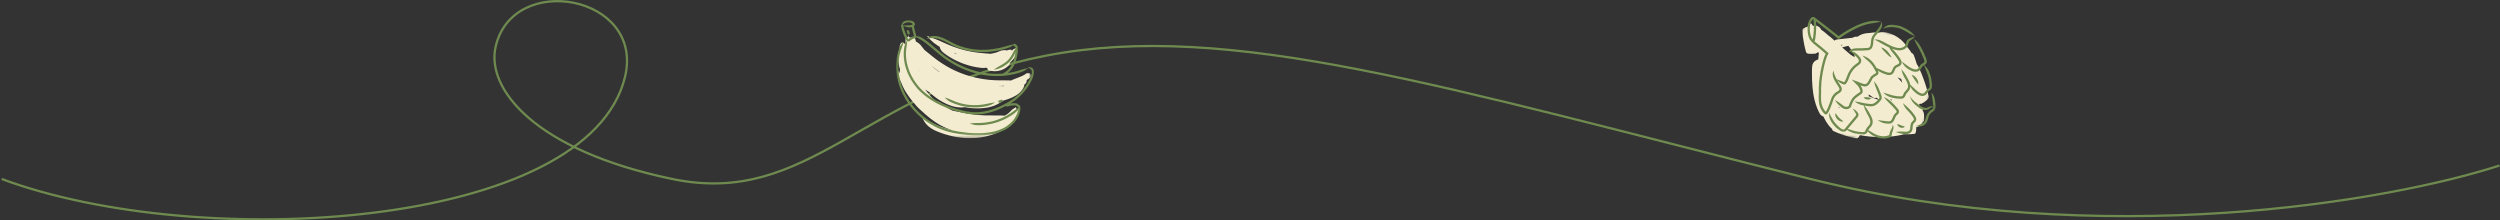 <?xml version="1.0" encoding="UTF-8"?> <svg xmlns="http://www.w3.org/2000/svg" width="1100" height="97" viewBox="0 0 1100 97" fill="none"><rect x="0" y="0" width="1100" height="97" fill="#333333" stroke="none"/><path d="M1099.75 72.841C1052.37 88.235 925.405 110.968 796.59 78.752C635.571 38.482 541.181 8.927 460.487 24.443C379.792 39.96 356.102 91.314 295.766 78.752C235.43 66.191 213.961 39.221 218.033 20.749C225.402 -12.685 283.551 -2.157 275.037 33.68C259.105 100.742 88.107 111.264 0.75 78.752" stroke="#6F8A4F"></path><mask id="mask0_428_1059" style="mask-type:luminance" maskUnits="userSpaceOnUse" x="785" y="7" width="69" height="60"><path d="M853.44 18.714L844.192 66.258L785.001 54.75L794.249 7.206L853.44 18.714Z" fill="white"></path></mask><g mask="url(#mask0_428_1059)"><path d="M810.781 19.695C810.597 19.842 810.416 19.994 810.233 20.148C810.213 20.112 810.192 20.076 810.176 20.048C810.118 19.951 810.045 19.865 809.971 19.787C810.229 19.759 810.503 19.729 810.781 19.695ZM814.888 22.684C815.213 23.319 815.455 23.683 815.908 23.781L815.995 23.797C815.943 24.301 815.923 24.753 815.949 25.159C815.473 24.849 814.88 24.461 814.241 24.041C814.057 23.887 813.871 23.727 813.674 23.558C813.054 23.029 811.936 22.073 811.936 22.073C811.936 22.073 811.277 21.492 810.695 20.979C810.665 20.923 810.637 20.869 810.608 20.814C811.536 20.573 812.4 20.368 813.273 20.147C814.158 21.151 814.56 22.063 814.888 22.684ZM808.956 47.055C809.117 47.168 809.28 47.28 809.445 47.389C809.358 47.458 809.27 47.527 809.177 47.598C809.098 47.411 809.023 47.228 808.956 47.055ZM838.111 41.672C837.935 41.556 837.784 41.457 837.666 41.383C837.763 41.095 837.849 40.822 837.921 40.562C837.97 40.791 838.016 41.012 838.061 41.221C838.077 41.388 838.094 41.539 838.111 41.672ZM832.074 44.075C831.931 43.878 831.783 43.68 831.637 43.481C831.644 43.486 831.656 43.494 831.663 43.499C831.944 43.715 832.237 43.865 832.542 43.965C832.438 44.039 832.328 44.116 832.215 44.197C832.169 44.157 832.122 44.115 832.074 44.075ZM834.889 34.017C835.426 34.254 835.945 34.485 836.431 34.702C836.452 34.737 836.478 34.781 836.5 34.816C836.544 34.891 836.589 34.962 836.63 35.026C836.748 35.473 836.86 35.922 836.973 36.374C836.447 35.759 835.705 34.917 834.889 34.017ZM813.105 28.25C813.164 28.299 813.22 28.343 813.279 28.389C813.25 28.405 813.222 28.419 813.194 28.435C813.17 28.397 813.146 28.361 813.122 28.324C813.117 28.299 813.11 28.275 813.105 28.25ZM833.777 30.163C833.811 30.148 833.845 30.135 833.881 30.12C833.903 30.166 833.927 30.211 833.95 30.26C833.893 30.228 833.833 30.193 833.777 30.163ZM824.804 43.322C823.889 42.992 822.935 42.63 822.198 42.351C822.229 42.073 822.255 41.812 822.277 41.567C823.12 42.178 823.854 42.688 824.19 42.9C824.63 43.178 825.13 43.195 825.738 42.998C826.138 43.339 826.565 43.703 827.019 44.097C826.47 43.91 825.657 43.632 824.804 43.322ZM816.797 60.914C817.337 60.977 817.829 60.47 818.372 59.464C819.512 59.687 821.174 59.956 822.75 60.089C823.32 60.144 823.875 60.189 824.39 60.21C824.904 60.234 825.377 60.268 825.78 60.268C826.584 60.281 827.103 60.286 827.103 60.286C827.103 60.286 827.621 60.284 828.424 60.279C828.828 60.283 829.3 60.253 829.815 60.233C830.33 60.216 830.886 60.172 831.455 60.124C833.734 59.949 836.191 59.495 836.995 59.29C837.189 59.242 837.368 59.172 837.531 59.083C838.3 59.105 838.975 59.082 838.975 59.082C838.975 59.082 839.715 59.096 840.525 59.057C841.338 59.021 842.222 58.925 842.51 58.854C842.962 58.748 843.131 57.739 843.17 55.91C844.113 56.058 845.121 55.022 846.622 53.098C846.656 50.688 846.638 49.289 845.96 48.78C846.082 48.252 846.041 47.873 845.797 47.629C845.565 47.395 844.935 46.853 844.236 46.282C844.43 46.057 844.611 45.836 844.775 45.619C844.96 45.649 845.148 45.682 845.344 45.712C847.609 44.409 848.791 43.496 848.604 42.39C848.505 41.79 848.08 40.018 847.59 38.421C847.353 37.62 847.098 36.865 846.907 36.307C846.712 35.754 846.585 35.395 846.585 35.395C846.585 35.395 846.458 35.038 846.261 34.483C846.059 33.932 845.783 33.185 845.463 32.411C844.839 30.863 844.053 29.218 843.753 28.691C843.667 28.536 843.555 28.412 843.422 28.306C842.911 26.556 842.301 24.836 842.046 24.233C841.848 23.761 841.503 23.433 841.012 23.203C840.691 22.624 840.318 22.081 839.904 21.573C839.786 21.43 839.664 21.289 839.538 21.15C839.222 20.663 838.874 20.168 838.481 19.676C838.152 19.25 837.782 18.836 837.401 18.433C837.203 18.235 837.014 18.038 836.805 17.841C836.583 17.645 836.361 17.45 836.14 17.255C835.236 16.516 834.285 15.923 833.368 15.463C831.525 14.554 829.814 14.216 828.94 14.133C828.05 14.034 827.231 14.139 826.506 14.399C825.209 14.211 824.038 14.261 822.957 14.482C822.916 14.49 822.877 14.502 822.834 14.511C822.629 14.516 822.428 14.525 822.23 14.531C821.369 14.57 820.55 14.704 819.779 14.924C819.007 15.155 818.269 15.474 817.601 15.948C817.5 16.02 817.404 16.102 817.309 16.181C817.218 16.167 817.135 16.157 817.064 16.149C816.386 16.072 815.743 16.227 815.173 16.604C814.25 16.71 813.521 16.792 813.521 16.792C813.521 16.792 809.097 17.265 808.216 17.385C807.795 17.443 807.484 17.604 807.199 17.868C807.155 17.828 807.112 17.788 807.071 17.751C806.024 16.807 805.106 16.05 804.223 15.384C804.168 15.331 804.108 15.276 804.052 15.223C803.718 14.913 803.392 14.63 803.062 14.371C802.734 14.107 802.417 13.861 802.102 13.629C801.849 13.451 801.598 13.286 801.347 13.126C801.29 13.01 801.24 12.907 801.207 12.837C800.836 12.044 800.27 11.768 799.275 11.186C799.145 11.398 799.036 11.598 798.945 11.794C798.916 11.787 798.884 11.779 798.855 11.771C798.44 11.585 798.012 11.407 797.562 11.232C797.241 10.573 796.974 10.27 796.827 10.296C796.737 10.31 796.473 10.408 796.264 10.554C796.053 10.698 795.909 10.87 795.909 10.87C795.909 10.87 795.745 11.03 795.626 11.246C795.534 11.396 795.475 11.573 795.447 11.695C793.854 12.191 793.006 12.646 792.999 13.26C792.994 13.675 793.091 14.917 793.248 16.046C793.399 17.177 793.596 18.195 793.596 18.195C793.596 18.195 793.758 19.218 794.002 20.334C794.24 21.449 794.572 22.649 794.719 23.039C794.988 23.754 796.401 23.794 798.922 23.576C799.321 23.333 799.685 23.109 800.013 22.9C800.079 23.041 800.183 23.254 800.309 23.516C800.255 23.764 800.214 24.028 800.195 24.314C800.173 24.679 800.122 25.318 800.051 26.13C799.615 26.255 799.219 26.431 798.884 26.648C798.022 27.201 797.512 28.004 797.386 28.963C797.313 29.479 797.256 30.491 797.254 31.513C797.248 32.512 797.255 33.711 797.291 34.879C797.328 36.046 797.399 37.179 797.474 38.024C797.547 38.868 797.618 39.42 797.618 39.42C797.618 39.42 797.671 39.969 797.793 40.829C797.919 41.689 798.12 42.863 798.43 44.099C798.74 45.33 799.154 46.613 799.596 47.685C800.033 48.755 800.48 49.614 800.726 50.029C801.102 50.675 801.639 51.079 802.329 51.291C802.434 51.527 802.549 51.769 802.668 52.014C803.17 53.04 803.822 54.116 804.509 55.001C804.687 55.223 804.846 55.434 805.019 55.627C805.195 55.819 805.356 55.998 805.507 56.162C805.729 56.38 805.919 56.564 806.083 56.711C806.135 57.119 806.279 57.398 806.54 57.548C806.93 57.772 808.164 58.34 809.324 58.779C810.483 59.228 811.559 59.56 811.559 59.56C811.559 59.56 812.626 59.93 813.824 60.257C815.02 60.588 816.349 60.862 816.797 60.914Z" fill="#F3ECD1"></path></g><mask id="mask1_428_1059" style="mask-type:luminance" maskUnits="userSpaceOnUse" x="786" y="3" width="72" height="63"><path d="M857.957 15.232L848.205 65.368L786.666 53.404L796.418 3.268L857.957 15.232Z" fill="white"></path></mask><g mask="url(#mask1_428_1059)"><path d="M842.481 35.106C842.481 35.106 842.7 35.429 842.944 35.783C843.192 36.135 843.462 36.518 843.554 36.645C843.722 36.879 843.844 36.994 844.007 37.174C843.955 37.063 843.982 36.924 844.002 36.78C844.026 36.633 844.048 36.484 844.035 36.318C844.023 36.232 844 36.059 843.947 35.864C843.898 35.668 843.824 35.447 843.734 35.247C843.56 34.846 843.332 34.529 843.332 34.529C843.332 34.529 843.122 34.199 842.815 33.889C842.663 33.731 842.485 33.58 842.321 33.46C842.16 33.341 842.007 33.255 841.932 33.214C841.783 33.14 841.634 33.105 841.489 33.073C841.348 33.04 841.207 33.012 841.123 32.924C841.231 33.141 841.294 33.295 841.448 33.541C841.534 33.672 841.788 34.064 842.023 34.426C842.262 34.782 842.481 35.106 842.481 35.106ZM820.439 42.775C820.24 42.8 820.13 42.847 819.974 42.902C820.144 42.943 820.285 43.198 820.478 43.354C820.532 43.386 820.635 43.458 820.754 43.524C820.875 43.592 821.008 43.647 821.137 43.696C821.39 43.784 821.62 43.801 821.62 43.801C821.62 43.801 821.845 43.839 822.113 43.812C822.247 43.795 822.391 43.772 822.523 43.734C822.654 43.697 822.773 43.648 822.83 43.632C823.054 43.522 823.252 43.304 823.428 43.307C823.286 43.215 823.191 43.145 823.003 43.075C822.903 43.038 822.593 42.933 822.3 42.872C822.009 42.81 821.739 42.779 821.739 42.779C821.739 42.779 821.469 42.746 821.169 42.742C820.871 42.732 820.545 42.76 820.439 42.775ZM803.343 49.196C803.345 49.199 803.343 49.198 803.343 49.198L803.366 49.168C803.384 49.15 803.397 49.123 803.412 49.101C803.539 48.918 803.661 48.7 803.776 48.48C804.005 48.032 804.214 47.558 804.413 47.076C804.633 46.541 804.844 45.988 805.047 45.425C805.145 45.14 805.245 44.857 805.345 44.569L805.484 44.147C805.531 43.993 805.581 43.839 805.636 43.687C805.852 43.072 806.14 42.453 806.544 41.894C806.744 41.613 806.972 41.35 807.229 41.112C807.469 40.875 807.792 40.642 808.066 40.484C808.342 40.314 808.606 40.163 808.824 40.001C809.048 39.843 809.221 39.67 809.3 39.505C809.388 39.334 809.398 39.182 809.338 38.97C809.278 38.76 809.14 38.51 808.987 38.255C808.639 37.717 808.296 37.185 807.964 36.674C807.499 35.946 807.137 35.277 806.969 34.912C806.615 34.166 806.434 33.515 806.397 32.88C806.361 32.253 806.466 31.607 806.846 31.032C806.783 31.713 806.956 32.223 807.139 32.739C807.331 33.254 807.562 33.783 807.894 34.462C807.942 34.565 808.009 34.694 808.09 34.846C808.657 35.108 809.149 35.297 809.65 35.489C809.926 35.596 810.196 35.697 810.482 35.805C810.631 35.859 810.783 35.916 810.941 35.974C811.023 36.003 811.105 36.031 811.188 36.062C811.268 36.09 811.37 36.127 811.422 36.141C811.439 36.144 811.446 36.148 811.448 36.146L811.462 36.133C811.491 36.106 811.526 36.062 811.575 35.99C811.779 35.705 812.004 35.317 812.231 34.788C812.419 34.352 812.615 33.801 812.838 33.215C813.055 32.631 813.333 32.011 813.634 31.492C813.932 30.969 814.248 30.535 814.487 30.233C814.606 30.08 814.705 29.961 814.775 29.881C814.846 29.798 814.883 29.755 814.883 29.755C814.883 29.755 815.067 29.541 815.387 29.223C815.709 28.906 816.178 28.492 816.736 28.105C817.008 27.913 817.276 27.736 817.484 27.545C817.694 27.354 817.83 27.163 817.878 26.966C817.996 26.581 817.763 26.122 817.533 25.803C817.301 25.48 817.077 25.252 816.906 25.079C816.729 24.902 816.609 24.782 816.515 24.692C815.964 24.161 815.535 23.766 815.113 23.416C814.902 23.247 814.687 23.09 814.448 22.96C814.235 22.849 813.989 22.762 813.699 22.776C813.621 22.836 813.538 22.904 813.46 22.984C813.552 22.662 813.732 22.357 813.979 22.136C814.095 22.017 814.232 21.935 814.365 21.836C814.504 21.764 814.647 21.679 814.796 21.619C815.392 21.373 816.052 21.266 816.866 21.242C817.064 21.24 817.355 21.234 817.745 21.238C818.131 21.239 818.626 21.254 819.198 21.233C819.687 21.203 820.275 21.172 820.882 21.138C821.179 21.12 821.483 21.102 821.782 21.084C822.057 21.061 822.251 21.014 822.391 20.921C822.694 20.731 822.888 20.327 822.974 20.043C823.067 19.742 823.096 19.538 823.096 19.538C823.096 19.538 823.141 19.305 823.181 18.897C823.228 18.488 823.238 17.898 823.375 17.201C823.448 16.858 823.564 16.482 823.74 16.137C823.912 15.797 824.117 15.497 824.318 15.223C824.724 14.674 825.125 14.222 825.412 13.881C825.997 13.196 826.248 12.864 826.402 12.658C826.851 12.052 827.164 11.582 827.388 11.108C827.594 10.657 827.738 10.168 827.628 9.532C826.421 9.805 825.569 9.997 824.122 10.176C823.943 10.198 823.685 10.243 823.375 10.287C823.222 10.316 823.053 10.345 822.877 10.379C822.787 10.395 822.696 10.412 822.603 10.429C822.394 10.476 822.181 10.522 821.966 10.567C821.706 10.634 821.443 10.699 821.177 10.766C820.116 11.055 819.037 11.427 817.973 11.892C816.918 12.36 815.836 12.925 814.768 13.481C813.704 14.048 812.651 14.642 811.655 15.29C811.154 15.614 810.669 15.951 810.195 16.299L809.845 16.561L809.342 16.949L809.166 17.086L809.035 17.189C809.02 17.203 809.005 17.214 808.991 17.194L808.653 16.924C808.49 16.793 808.328 16.664 808.165 16.534C805.018 14.032 801.942 11.592 799.035 9.408C799.085 9.903 799.14 10.678 799.137 11.4C799.146 12.368 799.098 13.243 799.098 13.243C799.098 13.243 799.065 14.121 798.972 15.081C798.884 16.039 798.728 17.084 798.662 17.43C798.631 17.591 798.594 17.73 798.547 17.861C798.508 17.976 798.452 18.08 798.387 18.178C798.675 18.444 798.975 18.689 799.268 18.921C800.217 19.651 801.023 20.329 801.671 20.878C802.966 21.989 803.683 22.622 803.683 22.622C803.683 22.622 803.92 22.834 804.369 23.232C804.449 23.302 804.533 23.378 804.621 23.456L804.637 23.473L804.626 23.49L804.601 23.526L804.549 23.605C804.514 23.657 804.478 23.71 804.442 23.763C804.371 23.872 804.296 23.988 804.216 24.106C804.185 24.17 804.153 24.234 804.12 24.299C803.978 24.561 803.861 24.884 803.719 25.246C803.189 26.721 802.578 28.962 802.063 31.748C801.802 33.141 801.57 34.674 801.423 36.319C801.351 37.141 801.302 37.991 801.288 38.863C801.284 39.301 801.3 39.73 801.306 40.19C801.325 40.681 801.297 41.144 801.281 41.614C801.242 42.547 801.214 43.478 801.299 44.408C801.381 45.34 801.585 46.266 801.965 47.129C802.16 47.559 802.39 47.975 802.663 48.366C802.811 48.555 802.937 48.76 803.106 48.937L803.343 49.196ZM797.633 17.388C797.637 17.344 797.642 17.302 797.648 17.259C797.703 16.925 797.853 15.916 797.941 14.981C798.035 14.049 798.069 13.197 798.069 13.197C798.069 13.197 798.111 12.344 798.103 11.411C798.103 10.476 798.007 9.47 797.967 9.145C797.947 9.006 797.943 8.88 797.947 8.759C797.947 8.716 797.956 8.729 797.96 8.72C797.965 8.714 797.971 8.707 797.976 8.698C797.985 8.682 797.993 8.661 797.994 8.636C797.977 8.625 797.962 8.612 797.945 8.599C797.86 8.538 797.789 8.493 797.747 8.477L797.734 8.472C797.721 8.483 797.7 8.501 797.669 8.528C797.606 8.591 797.535 8.679 797.468 8.751C797.337 8.906 797.217 9.072 797.11 9.245C796.685 9.94 796.469 10.751 796.375 11.555C796.287 12.364 796.31 13.169 796.394 13.946C796.478 14.72 796.624 15.442 796.872 16.081C797.056 16.576 797.322 17.005 797.633 17.388ZM803.832 50.174C803.635 50.316 803.404 50.396 803.171 50.345C802.947 50.303 802.774 50.114 802.603 49.923L802.318 49.611C802.13 49.41 801.983 49.177 801.815 48.96C801.502 48.514 801.237 48.035 801.018 47.543C800.584 46.559 800.357 45.516 800.27 44.504C800.177 43.494 800.21 42.507 800.248 41.572C800.264 41.109 800.29 40.647 800.274 40.226C800.267 39.774 800.252 39.303 800.254 38.852C800.27 37.948 800.32 37.073 800.395 36.228C800.547 34.54 800.784 32.98 801.048 31.56C801.573 28.722 802.191 26.453 802.752 24.89C802.906 24.5 803.036 24.149 803.19 23.86C803.223 23.787 803.258 23.718 803.291 23.65C803.103 23.485 803.004 23.396 803.004 23.396C803.004 23.396 802.291 22.762 801.001 21.664C800.356 21.114 799.575 20.459 798.629 19.729C798.152 19.353 797.639 18.934 797.147 18.405C796.657 17.886 796.194 17.211 795.912 16.454C795.618 15.704 795.459 14.887 795.369 14.057C795.278 13.229 795.251 12.349 795.348 11.439C795.456 10.533 795.697 9.575 796.23 8.705C796.361 8.487 796.514 8.28 796.681 8.081C796.77 7.984 796.847 7.89 796.948 7.789C797.003 7.737 797.065 7.678 797.148 7.622C797.248 7.554 797.352 7.502 797.465 7.47C797.684 7.401 797.951 7.44 798.139 7.521C798.317 7.596 798.443 7.685 798.549 7.76C798.741 7.902 798.937 8.044 799.131 8.186C802.219 10.487 805.467 13.068 808.812 15.725L809.013 15.884C809.018 15.889 809.018 15.889 809.018 15.889C809.204 15.748 809.393 15.606 809.582 15.464C810.07 15.104 810.575 14.757 811.091 14.422C812.121 13.752 813.2 13.141 814.284 12.565C815.375 11.998 816.438 11.44 817.557 10.943C818.67 10.455 819.799 10.068 820.907 9.767C821.185 9.696 821.461 9.628 821.735 9.558C821.96 9.511 822.181 9.462 822.4 9.416C822.497 9.398 822.594 9.379 822.686 9.362C822.872 9.329 823.045 9.294 823.21 9.27C823.532 9.222 823.803 9.177 823.989 9.157C825.594 8.971 826.536 9.125 827.846 9.483C827.783 9.496 827.726 9.51 827.667 9.522C828.067 10.035 828.208 10.687 828.114 11.312C828.019 11.97 827.714 12.6 827.232 13.267C827.066 13.491 826.791 13.857 826.202 14.549C825.913 14.894 825.521 15.342 825.152 15.838C824.97 16.085 824.795 16.346 824.665 16.605C824.534 16.859 824.449 17.126 824.39 17.41C824.274 17.975 824.253 18.561 824.207 18.997C824.163 19.436 824.109 19.723 824.109 19.723C824.109 19.723 824.078 19.96 823.955 20.354C823.893 20.555 823.8 20.794 823.649 21.05C823.495 21.302 823.275 21.58 822.946 21.794C822.608 22.014 822.198 22.092 821.869 22.115C821.563 22.134 821.249 22.154 820.939 22.172C820.33 22.207 819.738 22.239 819.245 22.266C818.607 22.29 818.124 22.274 817.736 22.272C817.355 22.272 817.075 22.272 816.885 22.272C816.117 22.286 815.536 22.295 814.995 22.347C814.858 22.36 814.734 22.388 814.597 22.402C814.474 22.439 814.334 22.456 814.21 22.506C814.136 22.528 814.063 22.561 813.99 22.595C814.175 22.544 814.371 22.526 814.554 22.538C814.883 22.561 815.194 22.645 815.491 22.763C816.081 23.009 816.631 23.387 817.224 23.945C817.326 24.041 817.455 24.165 817.641 24.351C817.825 24.544 818.078 24.791 818.377 25.203C818.523 25.412 818.69 25.669 818.812 26.013C818.937 26.35 819.003 26.798 818.879 27.237C818.765 27.681 818.471 28.054 818.18 28.312C817.885 28.579 817.585 28.772 817.329 28.953C816.823 29.304 816.401 29.674 816.109 29.958C815.822 30.246 815.654 30.437 815.654 30.437C815.654 30.437 815.619 30.477 815.558 30.55C815.492 30.623 815.404 30.732 815.296 30.869C815.082 31.142 814.8 31.534 814.531 32.007C814.261 32.477 814.017 33.019 813.804 33.586C813.591 34.149 813.386 34.723 813.181 35.198C812.932 35.778 812.665 36.245 812.419 36.589C812.357 36.676 812.282 36.775 812.19 36.867C812.166 36.89 812.142 36.913 812.114 36.936C812.082 36.965 812.05 36.986 812.019 37.009C811.954 37.053 811.887 37.088 811.819 37.114C811.686 37.168 811.555 37.185 811.434 37.179C811.312 37.177 811.199 37.147 811.141 37.132C811.004 37.092 810.925 37.055 810.829 37.021C810.738 36.986 810.651 36.945 810.565 36.909C810.395 36.833 810.233 36.755 810.082 36.673C809.783 36.51 809.518 36.334 809.277 36.146C808.897 35.85 808.567 35.522 808.246 35.133C808.408 35.421 808.608 35.759 808.837 36.118C809.177 36.639 809.524 37.177 809.877 37.726C810.04 38.001 810.216 38.293 810.334 38.684C810.456 39.065 810.439 39.583 810.226 39.969C810.024 40.367 809.72 40.632 809.439 40.838C809.15 41.048 808.863 41.21 808.607 41.368C807.629 41.93 806.993 42.932 806.612 44.03C806.562 44.17 806.517 44.309 806.475 44.448L806.328 44.902C806.225 45.195 806.121 45.486 806.02 45.777C805.813 46.353 805.596 46.917 805.37 47.472C805.162 47.972 804.947 48.466 804.695 48.954C804.567 49.201 804.434 49.444 804.266 49.691C804.244 49.723 804.224 49.753 804.199 49.785L804.103 49.906C804.021 50.007 803.924 50.087 803.832 50.174ZM810.618 53.002C810.486 52.91 810.105 52.633 809.781 52.347C809.451 52.065 809.178 51.781 809.178 51.781C809.178 51.781 808.905 51.498 808.633 51.16C808.359 50.827 808.093 50.435 808.01 50.304C807.852 50.059 807.745 49.928 807.604 49.725C807.643 49.844 807.599 49.979 807.566 50.126C807.532 50.273 807.502 50.429 807.512 50.605C807.524 50.695 807.544 50.882 807.61 51.093C807.668 51.304 807.765 51.545 807.887 51.757C808.004 51.971 808.141 52.157 808.252 52.287C808.363 52.415 808.439 52.494 808.439 52.494C808.439 52.494 808.516 52.575 808.642 52.691C808.767 52.805 808.949 52.951 809.16 53.076C809.366 53.203 809.602 53.311 809.812 53.377C810.02 53.449 810.207 53.475 810.297 53.491C810.471 53.507 810.63 53.478 810.777 53.452C810.925 53.423 811.065 53.384 811.18 53.428C810.98 53.278 810.856 53.166 810.618 53.002ZM811.14 58.05C811.506 58.049 811.85 57.898 812.057 57.746C812.267 57.592 812.387 57.454 812.468 57.367C812.544 57.279 812.588 57.233 812.588 57.233C812.588 57.233 812.631 57.181 812.707 57.087C812.951 57.294 813.197 57.478 813.463 57.65C813.974 57.979 814.554 58.263 815.339 58.505C815.723 58.618 816.469 58.85 817.708 59.023C818.213 59.096 818.822 59.151 819.456 59.163C819.763 59.17 820.124 59.182 820.525 59.07C820.723 59.011 820.929 58.911 821.099 58.775C821.269 58.643 821.399 58.485 821.5 58.334C821.638 58.122 821.728 57.929 821.801 57.757C821.927 57.91 822.056 58.061 822.197 58.209C822.614 58.644 823.099 59.065 823.803 59.495C824.152 59.697 824.814 60.121 826.027 60.538C826.492 60.698 827.166 60.858 827.735 60.922C828.298 60.991 828.748 60.985 828.748 60.985C828.748 60.985 828.883 60.982 829.098 60.977C829.314 60.967 829.611 60.947 829.932 60.893C830.256 60.847 830.603 60.763 830.921 60.665C831.081 60.615 831.228 60.558 831.368 60.509C831.512 60.454 831.662 60.382 831.794 60.293C831.935 60.2 832.075 60.061 832.165 59.914C832.256 59.768 832.303 59.626 832.332 59.509C832.388 59.271 832.391 59.112 832.408 58.999C832.432 58.786 832.469 58.645 832.502 58.531C832.698 57.864 832.987 57.281 833.094 56.641C833.146 56.324 833.159 56.004 833.11 55.679C833.057 55.358 832.931 55.027 832.696 54.777C832.786 55.107 832.742 55.402 832.673 55.665C832.601 55.928 832.495 56.17 832.372 56.415C832.139 56.902 831.783 57.396 831.513 58.244C831.472 58.385 831.415 58.586 831.381 58.881C831.366 59.02 831.356 59.16 831.329 59.26C831.319 59.31 831.303 59.344 831.291 59.365C831.277 59.386 831.262 59.402 831.215 59.436C831.172 59.464 831.099 59.502 830.989 59.545C830.875 59.585 830.745 59.634 830.61 59.676C830.342 59.758 830.048 59.831 829.771 59.872C829.494 59.919 829.238 59.938 829.053 59.95C828.866 59.953 828.75 59.956 828.75 59.956C828.75 59.956 828.359 59.959 827.862 59.896C827.362 59.839 826.765 59.694 826.35 59.555C825.272 59.186 824.654 58.796 824.332 58.612C823.681 58.222 823.172 57.903 822.664 57.616C822.45 57.494 822.24 57.378 822.022 57.261C822.063 57.176 822.105 57.103 822.147 57.035C822.313 56.774 822.454 56.615 822.454 56.615C822.454 56.615 822.607 56.431 822.898 56.104C823.041 55.94 823.216 55.737 823.399 55.477C823.583 55.219 823.761 54.884 823.868 54.513C824.096 53.762 823.986 52.918 823.762 52.251C823.542 51.574 823.246 51.017 823.027 50.615C822.588 49.822 822.375 49.439 822.246 49.204C821.561 47.98 821.021 47.29 820.26 46.454C820.657 46.529 821.162 46.614 821.804 46.69C822.217 46.736 822.707 46.796 823.26 46.789C823.536 46.786 823.825 46.759 824.109 46.701C824.394 46.642 824.67 46.544 824.912 46.429C825.401 46.204 825.764 45.915 826.012 45.709C826.257 45.498 826.392 45.363 826.392 45.363C826.392 45.363 826.563 45.202 826.811 44.939C826.932 44.805 827.075 44.648 827.233 44.475C827.383 44.304 827.582 44.103 827.758 43.795C827.846 43.643 827.922 43.452 827.956 43.26C827.989 43.067 827.992 42.875 827.973 42.7C827.933 42.346 827.826 42.046 827.738 41.789C827.558 41.28 827.383 40.811 827.248 40.462C826.918 39.611 826.74 39.207 826.633 38.956C825.993 37.493 825.432 36.75 824.529 35.729C824.85 37.053 825.076 37.923 825.686 39.361C825.788 39.605 825.96 40 826.283 40.836C826.414 41.176 826.585 41.633 826.76 42.134C826.848 42.38 826.922 42.61 826.943 42.809C826.962 43.013 826.939 43.142 826.858 43.29C826.773 43.443 826.618 43.612 826.464 43.787C826.312 43.955 826.176 44.106 826.06 44.233C825.829 44.48 825.679 44.621 825.679 44.621C825.679 44.621 825.557 44.742 825.347 44.92C825.136 45.097 824.836 45.328 824.475 45.495C824.118 45.663 823.703 45.751 823.245 45.754C822.795 45.76 822.317 45.703 821.922 45.662C820.752 45.522 820.038 45.358 819.665 45.275C818.165 44.923 817.292 44.806 815.947 44.599C817.035 45.411 817.862 45.895 819.435 46.28C819.584 46.313 819.781 46.359 820.035 46.41C820.354 47.572 820.644 48.418 821.345 49.701C821.474 49.936 821.683 50.317 822.118 51.109C822.325 51.493 822.593 52.006 822.777 52.569C822.961 53.129 823.024 53.734 822.873 54.224C822.743 54.714 822.394 55.108 822.12 55.426C821.846 55.738 821.66 55.963 821.66 55.963C821.66 55.963 821.622 56.01 821.553 56.095C821.485 56.183 821.385 56.31 821.274 56.488C821.214 56.576 821.16 56.674 821.109 56.779C821.089 56.769 821.072 56.76 821.054 56.749C821.069 56.771 821.081 56.789 821.095 56.807C820.937 57.132 820.806 57.505 820.64 57.761C820.521 57.934 820.418 58.021 820.233 58.076C820.045 58.131 819.778 58.137 819.478 58.127C818.89 58.114 818.318 58.065 817.848 57.997C816.69 57.836 815.997 57.622 815.636 57.519C814.921 57.307 814.36 57.136 813.779 56.963C813.519 56.889 813.263 56.818 812.998 56.743C813.834 55.749 815.735 53.491 816.663 52.389C816.957 52.036 817.16 51.801 817.343 51.572C817.527 51.342 817.651 51.107 817.704 50.904C817.792 50.598 817.752 50.287 817.671 50.062C817.592 49.829 817.483 49.652 817.375 49.499C817.164 49.205 816.949 48.977 816.719 48.763C816.256 48.346 815.749 48.032 815.12 47.77C815.552 48.297 815.846 48.764 816.138 49.245C816.279 49.486 816.426 49.74 816.564 50C816.697 50.253 816.766 50.492 816.715 50.624C816.698 50.681 816.663 50.768 816.53 50.936C816.367 51.13 816.157 51.383 815.871 51.723C814.663 53.16 811.805 56.564 811.805 56.564C811.805 56.564 811.77 56.603 811.707 56.675C811.645 56.743 811.557 56.834 811.458 56.904C811.359 56.975 811.264 57.014 811.119 57.019C810.976 57.026 810.776 56.974 810.556 56.867C810.334 56.758 810.106 56.603 809.855 56.414C809.608 56.234 809.365 56.039 809.129 55.839C808.658 55.443 808.236 55.018 807.903 54.652C807.124 53.79 806.754 53.173 806.559 52.858C806.165 52.214 805.881 51.696 805.606 51.195C805.319 50.698 805.069 50.208 804.775 49.591C804.746 50.268 804.757 50.859 804.898 51.458C805.027 52.06 805.253 52.678 805.677 53.388C805.887 53.736 806.293 54.413 807.136 55.349C807.494 55.745 807.951 56.201 808.457 56.63C808.713 56.843 808.973 57.053 809.242 57.247C809.5 57.441 809.791 57.644 810.103 57.796C810.416 57.946 810.771 58.061 811.14 58.05ZM831.171 23.384C831.003 23.157 830.832 22.948 830.7 22.798C830.568 22.648 830.476 22.557 830.476 22.557C830.476 22.557 830.454 22.535 830.417 22.493C830.377 22.45 830.32 22.39 830.246 22.323C830.171 22.256 830.086 22.175 829.992 22.089C829.891 22.008 829.786 21.921 829.675 21.831C829.567 21.738 829.441 21.665 829.327 21.583C829.213 21.5 829.094 21.431 828.983 21.37C828.875 21.308 828.775 21.254 828.691 21.206C828.605 21.166 828.534 21.135 828.487 21.114C828.144 20.949 827.924 20.923 827.621 20.841C827.762 20.915 827.85 21.055 827.939 21.194C828.029 21.331 828.111 21.49 828.232 21.638C828.266 21.674 828.314 21.732 828.376 21.796C828.438 21.867 828.505 21.954 828.586 22.035C828.744 22.202 828.916 22.407 829.087 22.584C829.255 22.762 829.416 22.933 829.535 23.062C829.595 23.12 829.645 23.172 829.679 23.21C829.713 23.246 829.732 23.267 829.732 23.267C829.732 23.267 829.809 23.348 829.931 23.475C830.049 23.605 830.22 23.776 830.404 23.957C830.588 24.141 830.794 24.331 830.982 24.492C831.168 24.656 831.341 24.785 831.428 24.85C831.759 25.086 832.119 25.123 832.356 25.332C832.189 25.063 832.115 24.862 831.921 24.54C831.819 24.367 831.508 23.838 831.171 23.384ZM835.579 55.831C835.851 56.022 836.131 56.111 836.131 56.111C836.131 56.111 836.405 56.223 836.737 56.245C836.902 56.257 837.077 56.253 837.234 56.225C837.389 56.2 837.523 56.151 837.588 56.136C837.838 56.027 838.023 55.795 838.205 55.78C838.045 55.702 837.943 55.64 837.746 55.574C837.64 55.54 837.322 55.433 837.032 55.336C836.741 55.235 836.479 55.143 836.479 55.143C836.479 55.143 836.216 55.045 835.928 54.941C835.642 54.831 835.328 54.713 835.223 54.673C835.032 54.599 834.911 54.582 834.74 54.541C834.871 54.669 834.866 54.964 834.992 55.206C835.032 55.258 835.106 55.38 835.209 55.497C835.312 55.618 835.447 55.732 835.579 55.831ZM830.012 11.385C829.448 11.67 828.954 12.099 828.643 12.709C829.204 12.321 829.726 12.195 830.262 12.097C830.803 12.004 831.371 11.945 832.114 11.922C832.481 11.914 833.197 11.9 834.338 12.104C834.663 12.163 835.113 12.268 835.478 12.372C835.84 12.48 836.115 12.584 836.115 12.584C836.115 12.584 836.196 12.615 836.328 12.664C836.459 12.721 836.646 12.792 836.841 12.884C837.239 13.059 837.692 13.296 837.962 13.44C838.734 13.864 839.092 14.101 839.316 14.24C840.545 15.027 841.343 15.431 842.483 15.911C842.463 15.964 842.416 16.005 842.376 16.036C842.315 16.079 842.249 16.116 842.18 16.15C842.045 16.215 841.909 16.268 841.772 16.319C841.484 16.424 841.218 16.52 840.959 16.616C840.682 16.719 840.404 16.829 840.099 16.97C839.948 17.047 839.783 17.106 839.574 17.281C839.405 17.418 839.236 17.591 839.099 17.803C839.004 17.944 838.892 18.148 838.802 18.434C838.702 18.717 838.644 19.081 838.537 19.455C838.487 19.612 838.421 19.779 838.324 19.939C838.224 20.096 838.086 20.254 837.905 20.405C837.555 20.706 837.07 20.921 836.595 21.025C836.12 21.131 835.665 21.132 835.332 21.106C834.997 21.08 834.788 21.041 834.788 21.041C834.788 21.041 834.089 20.93 833.19 20.614C832.31 20.314 831.273 19.8 830.537 19.398C829.484 18.828 828.821 18.46 828.467 18.28C827.045 17.549 826.071 17.329 824.71 17.334C825.913 17.971 826.607 18.469 827.989 19.19C828.331 19.378 828.987 19.734 830.046 20.312C830.382 20.495 830.792 20.707 831.227 20.914C831.684 21.804 832.194 22.502 833.019 23.445C833.193 23.648 833.468 23.96 834.016 24.671C834.298 25.039 834.674 25.526 835.023 26.07C835.197 26.343 835.365 26.631 835.508 26.925C835.662 27.229 835.741 27.473 835.711 27.608C835.692 27.747 835.567 27.919 835.391 28.062C835.214 28.205 835.026 28.3 834.832 28.393C834.626 28.489 834.46 28.564 834.344 28.619C834.224 28.681 834.155 28.716 834.155 28.716C834.155 28.716 834.097 28.75 833.989 28.81C833.884 28.875 833.725 28.976 833.547 29.144C833.37 29.314 833.191 29.543 833.05 29.799C832.904 30.057 832.789 30.34 832.68 30.614C832.568 30.89 832.459 31.158 832.327 31.379C832.196 31.602 832.036 31.752 831.856 31.859C831.493 32.06 830.955 31.999 830.51 31.877C830.249 31.809 829.997 31.717 829.764 31.637C829.538 31.556 829.337 31.484 829.157 31.418C828.804 31.287 828.553 31.178 828.379 31.103C827.686 30.799 827.152 30.544 826.623 30.307C826.307 30.166 825.993 30.031 825.658 29.894C825.491 29.601 825.323 29.308 825.149 29.025C824.758 28.393 824.353 27.823 824.01 27.426C823.392 26.695 823.023 26.418 822.821 26.225C822.194 25.691 821.646 25.363 821.111 25.095C820.572 24.827 820.035 24.633 819.393 24.413C819.858 24.91 820.256 25.314 820.683 25.716C821.108 26.117 821.577 26.506 822.147 27.001C822.33 27.179 822.665 27.435 823.218 28.092C823.525 28.449 823.898 28.973 824.267 29.571C824.635 30.167 825.014 30.855 825.338 31.46C825.467 31.703 825.515 31.987 825.484 32.076C825.466 32.117 825.472 32.111 825.448 32.131C825.337 32.201 825.236 32.263 825.141 32.32C824.731 32.569 824.473 32.739 824.473 32.739C824.473 32.739 824.259 32.87 823.91 33.125C823.734 33.26 823.531 33.407 823.295 33.658C823.238 33.723 823.178 33.793 823.116 33.89C823.079 33.943 823.063 33.974 823.045 34.004L822.989 34.104C822.916 34.238 822.841 34.375 822.763 34.517C822.459 35.08 822.158 35.707 821.803 36.206C821.628 36.456 821.439 36.668 821.246 36.799C821.053 36.935 820.864 37.003 820.676 37.021C820.456 37.026 820.275 37.003 820.043 36.939C819.815 36.881 819.618 36.819 819.445 36.758C819.095 36.645 818.845 36.536 818.672 36.466C817.562 35.976 816.778 35.653 815.824 35.397C815.763 35.372 815.704 35.347 815.643 35.321C815.364 35.205 815.059 35.134 814.771 34.969C814.955 35.261 815.202 35.471 815.407 35.687C815.623 35.904 815.825 36.105 816.023 36.303C816.432 36.709 816.865 37.112 817.353 37.66C817.441 37.748 817.538 37.876 817.681 38.063C817.758 38.154 817.826 38.268 817.911 38.4C818.002 38.528 818.08 38.687 818.169 38.87C818.223 38.962 818.265 39.067 818.304 39.184C818.34 39.299 818.407 39.414 818.43 39.548C818.461 39.679 818.493 39.815 818.525 39.956C818.55 40.089 818.558 40.22 818.546 40.288C818.531 40.359 818.537 40.346 818.459 40.428C818.374 40.503 818.224 40.606 818.075 40.712C817.785 40.916 817.493 41.119 817.216 41.312C816.662 41.683 816.126 42.099 815.784 42.429C815.43 42.759 815.238 43 815.238 43C815.238 43 815.066 43.186 814.827 43.542C814.713 43.71 814.573 43.951 814.462 44.182C814.341 44.413 814.214 44.674 814.084 44.956C813.955 45.238 813.821 45.537 813.705 45.862C813.647 46.024 813.594 46.196 813.545 46.367L813.492 46.579L813.379 46.66L813.189 46.786C813.098 46.844 813 46.891 812.896 46.925C812.688 46.994 812.464 47.008 812.258 46.99C812.018 46.972 811.796 46.916 811.609 46.84C811.558 46.822 811.519 46.803 811.491 46.786L811.445 46.762L811.385 46.723C811.307 46.675 811.23 46.621 811.154 46.569C810.857 46.356 810.637 46.179 810.487 46.06C809.272 45.086 808.487 44.624 807.283 43.991C808.051 45.117 808.605 45.848 809.845 46.865C810.001 46.99 810.223 47.171 810.557 47.411C810.637 47.47 810.729 47.534 810.837 47.602C810.923 47.659 811.116 47.765 811.232 47.805C811.501 47.912 811.815 47.996 812.179 48.024C812.489 48.049 812.848 48.032 813.218 47.909C813.4 47.849 813.584 47.765 813.757 47.653L813.965 47.516C814.035 47.465 814.116 47.415 814.234 47.302C814.35 47.193 814.437 47.046 814.477 46.891C814.515 46.766 814.526 46.708 814.547 46.632C814.586 46.492 814.626 46.352 814.679 46.213C814.778 45.931 814.903 45.652 815.022 45.387C815.145 45.123 815.267 44.875 815.381 44.65C815.494 44.418 815.587 44.261 815.686 44.111C815.876 43.825 816.022 43.665 816.022 43.665C816.022 43.665 816.181 43.467 816.489 43.181C816.798 42.889 817.241 42.54 817.818 42.154C818.097 41.96 818.387 41.756 818.681 41.552C818.819 41.453 818.966 41.359 819.148 41.202C819.242 41.119 819.34 41.012 819.421 40.874C819.502 40.74 819.55 40.584 819.568 40.452C819.635 39.907 819.497 39.606 819.425 39.266C819.393 39.1 819.319 38.953 819.271 38.812C819.219 38.668 819.167 38.535 819.104 38.42C818.99 38.196 818.893 38.004 818.783 37.85C818.709 37.733 818.643 37.632 818.579 37.542C818.729 37.6 818.902 37.669 819.114 37.739C819.305 37.804 819.527 37.872 819.777 37.938C819.892 37.976 820.052 38.003 820.219 38.032C820.299 38.05 820.388 38.055 820.483 38.056C820.574 38.054 820.668 38.063 820.767 38.051C821.126 38.024 821.52 37.877 821.845 37.645C822.176 37.413 822.433 37.11 822.646 36.805C823.078 36.193 823.38 35.55 823.677 35.004C823.75 34.868 823.82 34.736 823.889 34.609L823.941 34.517C823.96 34.485 823.978 34.454 823.985 34.447C823.997 34.425 824.026 34.389 824.06 34.353C824.193 34.206 824.378 34.065 824.527 33.952C824.828 33.729 825.036 33.6 825.036 33.6C825.036 33.6 825.271 33.444 825.675 33.203C825.779 33.138 825.879 33.082 826.026 32.986C826.235 32.852 826.424 32.589 826.486 32.329C826.597 31.801 826.445 31.384 826.26 30.993C826.256 30.986 826.25 30.977 826.248 30.969C826.696 31.353 827.23 31.716 827.964 32.047C828.148 32.127 828.421 32.245 828.792 32.385C828.976 32.458 829.189 32.532 829.424 32.614C829.659 32.695 829.92 32.791 830.243 32.879C830.515 32.949 830.828 33.018 831.188 33.026C831.546 33.037 831.964 32.974 832.343 32.772C832.721 32.568 833.024 32.238 833.214 31.913C833.406 31.587 833.527 31.272 833.636 31C833.848 30.442 834.055 30.075 834.256 29.892C834.352 29.8 834.452 29.736 834.525 29.688C834.601 29.646 834.645 29.622 834.645 29.622C834.645 29.622 834.699 29.593 834.796 29.542C834.907 29.492 835.07 29.417 835.268 29.327C835.475 29.229 835.765 29.089 836.042 28.863C836.313 28.64 836.644 28.296 836.732 27.765C836.775 27.501 836.734 27.245 836.669 27.03C836.604 26.815 836.517 26.633 836.438 26.47C836.274 26.133 836.086 25.812 835.897 25.513C835.516 24.916 835.12 24.41 834.833 24.037C834.275 23.312 833.972 22.972 833.793 22.77C833.284 22.199 832.851 21.792 832.417 21.431C832.566 21.488 832.714 21.544 832.858 21.591C833.332 21.753 833.771 21.877 834.092 21.951C834.416 22.026 834.618 22.056 834.618 22.056C834.618 22.056 834.858 22.102 835.254 22.135C835.648 22.165 836.213 22.169 836.818 22.035C837.421 21.905 838.068 21.626 838.57 21.201C838.818 20.995 839.042 20.747 839.205 20.485C839.365 20.223 839.462 19.965 839.526 19.754C839.666 19.257 839.709 18.954 839.783 18.755C839.847 18.553 839.909 18.447 839.962 18.364C840.036 18.242 840.127 18.141 840.23 18.047C840.284 17.977 840.43 17.893 840.56 17.804C840.829 17.631 841.084 17.459 841.324 17.278C841.563 17.095 841.789 16.904 842.01 16.684C842.121 16.576 842.229 16.459 842.331 16.327C842.382 16.261 842.429 16.188 842.47 16.109C842.497 16.052 842.521 15.989 842.514 15.925C842.573 15.948 842.631 15.973 842.692 15.998C841.827 14.952 841.216 14.256 839.868 13.372C839.638 13.226 839.269 12.981 838.455 12.531C838.173 12.375 837.69 12.126 837.262 11.942C837.054 11.843 836.852 11.769 836.713 11.709C836.566 11.653 836.473 11.619 836.473 11.619C836.473 11.619 836.166 11.501 835.769 11.381C835.37 11.265 834.88 11.148 834.527 11.085C833.287 10.866 832.492 10.878 832.08 10.893C831.246 10.928 830.581 11.098 830.012 11.385ZM833.441 52.807C833.665 52.336 833.826 51.877 834.006 51.51C834.178 51.135 834.372 50.879 834.527 50.723C834.608 50.645 834.691 50.576 834.75 50.525C834.81 50.473 834.845 50.444 834.845 50.444C834.845 50.444 834.887 50.406 834.965 50.339C835.041 50.269 835.164 50.162 835.306 49.972C835.445 49.789 835.602 49.472 835.587 49.108C835.576 48.744 835.42 48.43 835.254 48.182C835.081 47.923 834.906 47.735 834.738 47.526C834.564 47.321 834.393 47.114 834.222 46.922C833.88 46.533 833.553 46.185 833.306 45.927C832.667 45.265 832.341 44.964 832.144 44.776C830.963 43.688 830.131 43.244 828.879 42.717C829.739 43.772 830.305 44.461 831.437 45.525C831.629 45.708 831.941 46 832.559 46.641C832.797 46.894 833.113 47.231 833.444 47.608C833.61 47.794 833.777 47.994 833.944 48.191C834.107 48.392 834.288 48.594 834.392 48.755C834.506 48.921 834.556 49.063 834.554 49.142C834.556 49.22 834.532 49.283 834.474 49.365C834.416 49.444 834.337 49.52 834.275 49.576C834.21 49.631 834.177 49.661 834.177 49.661C834.177 49.661 834.144 49.69 834.084 49.739C834.022 49.791 833.931 49.868 833.805 49.987C833.553 50.232 833.274 50.627 833.076 51.059C832.867 51.49 832.697 51.965 832.507 52.353C832.322 52.755 832.098 53.038 831.881 53.182C831.551 53.413 831.142 53.394 830.773 53.377C830.399 53.358 830.127 53.331 829.94 53.31C829.205 53.224 828.629 53.154 828.02 53.081C827.45 53.014 826.895 52.959 826.226 52.841C826.762 53.262 827.263 53.567 827.821 53.812C828.383 54.051 829.009 54.231 829.821 54.333C830.023 54.354 830.314 54.386 830.716 54.409C830.919 54.422 831.162 54.434 831.46 54.399C831.757 54.373 832.124 54.263 832.456 54.042C832.886 53.76 833.226 53.271 833.441 52.807ZM841.885 54.495C841.941 54.399 842.01 54.325 842.06 54.269C842.111 54.213 842.141 54.182 842.141 54.182C842.141 54.182 842.304 54.019 842.569 53.76C842.709 53.608 842.902 53.414 843.05 53.083C843.121 52.918 843.173 52.722 843.176 52.517C843.179 52.312 843.137 52.115 843.08 51.942C842.959 51.594 842.803 51.356 842.656 51.075C842.495 50.81 842.333 50.547 842.158 50.307C841.812 49.826 841.465 49.411 841.198 49.116C840.581 48.424 840.272 48.12 840.087 47.924C838.994 46.781 838.285 46.297 837.297 45.36C837.728 46.655 838.264 47.486 839.343 48.633C839.524 48.829 839.835 49.14 840.424 49.799C840.678 50.084 841.001 50.471 841.312 50.909C841.472 51.126 841.617 51.361 841.759 51.596C841.887 51.831 842.042 52.09 842.098 52.272C842.161 52.467 842.15 52.553 842.102 52.673C842.053 52.792 841.94 52.928 841.828 53.044C841.565 53.302 841.404 53.465 841.404 53.465C841.404 53.465 841.365 53.504 841.298 53.577C841.231 53.651 841.123 53.766 841.017 53.942C840.788 54.282 840.626 54.824 840.584 55.35C840.528 55.878 840.532 56.415 840.422 56.833C840.323 57.251 840.094 57.52 839.824 57.679C839.442 57.902 838.994 57.941 838.653 57.956C838.301 57.964 838.031 57.943 837.846 57.928C836.284 57.785 835.365 57.873 834.02 58.072C835.305 58.528 836.172 58.792 837.757 58.954C837.96 58.97 838.258 58.997 838.681 58.99C838.894 58.981 839.138 58.966 839.421 58.912C839.7 58.858 840.022 58.767 840.354 58.569C840.587 58.432 840.83 58.23 841.021 57.97C841.219 57.709 841.347 57.394 841.425 57.09C841.578 56.475 841.56 55.907 841.611 55.457C841.651 55 841.763 54.684 841.885 54.495ZM850.383 44.351C850.418 44.609 850.468 45.033 850.565 45.934C850.58 46.087 850.599 46.265 850.62 46.46C850.641 46.65 850.659 46.839 850.659 47.027C850.66 47.074 850.654 47.112 850.652 47.154C850.504 46.923 850.239 46.79 849.971 46.759C849.665 46.723 849.348 46.784 849.036 46.908C848.724 47.026 848.417 47.205 848.057 47.337C847.994 47.358 847.925 47.384 847.838 47.404C847.751 47.42 847.652 47.449 847.528 47.456C847.408 47.472 847.266 47.475 847.099 47.462C846.934 47.452 846.748 47.411 846.535 47.356C846.364 47.308 846.08 47.2 845.847 47.085C845.615 46.972 845.431 46.86 845.431 46.86C845.431 46.86 845.275 46.77 845.082 46.645C844.888 46.519 844.658 46.358 844.494 46.239C843.511 45.538 842.929 45.075 842.631 44.825C842.032 44.318 841.587 43.891 841.202 43.451C840.821 43.013 840.488 42.566 840.184 41.978C840.449 42.577 840.615 43.14 840.88 43.717C841.143 44.293 841.498 44.879 842.072 45.484C842.355 45.778 842.921 46.335 843.895 47.071C844.063 47.199 844.306 47.374 844.519 47.511C844.733 47.648 844.912 47.747 844.912 47.747C844.912 47.747 845.119 47.874 845.398 48.006C845.675 48.14 846.034 48.264 846.261 48.316C846.542 48.378 846.795 48.418 847.026 48.42C847.256 48.428 847.458 48.407 847.629 48.376C847.803 48.351 847.943 48.303 848.064 48.268C848.184 48.229 848.278 48.187 848.355 48.152C848.808 47.932 849.065 47.701 849.293 47.533C849.507 47.365 849.714 47.238 849.931 47.175C850.039 47.146 850.151 47.13 850.264 47.151C850.37 47.161 850.475 47.215 850.565 47.308C850.588 47.334 850.603 47.364 850.623 47.393C850.582 47.603 850.503 47.778 850.375 47.895C850.173 48.095 849.773 48.293 849.514 48.497C849.256 48.686 849.11 48.823 849.11 48.823C849.11 48.823 848.983 48.931 848.793 49.127C848.605 49.324 848.36 49.616 848.131 49.974C847.902 50.332 847.692 50.771 847.555 51.197C847.416 51.621 847.324 52.015 847.234 52.325C847.08 52.885 846.91 53.27 846.728 53.528C846.545 53.788 846.367 53.944 846.244 54.05C845.723 54.46 845.186 54.673 844.669 54.889C844.145 55.098 843.616 55.289 842.971 55.509C843.644 55.615 844.219 55.676 844.839 55.626C845.15 55.599 845.471 55.536 845.813 55.426C846.154 55.312 846.521 55.14 846.884 54.855C847.059 54.712 847.316 54.49 847.58 54.116C847.845 53.74 848.065 53.211 848.232 52.608C848.326 52.274 848.42 51.884 848.539 51.521C848.654 51.158 848.817 50.821 849.002 50.528C849.187 50.238 849.385 49.998 849.539 49.838C849.692 49.681 849.795 49.592 849.795 49.592C849.795 49.592 849.913 49.481 850.122 49.329C850.227 49.25 850.347 49.172 850.514 49.069C850.679 48.965 850.885 48.84 851.098 48.636C851.312 48.435 851.491 48.143 851.578 47.855C851.672 47.566 851.695 47.285 851.696 47.029C851.697 46.776 851.673 46.542 851.649 46.343C851.629 46.149 851.608 45.974 851.591 45.822C851.495 44.925 851.442 44.481 851.403 44.212C851.291 43.41 851.107 42.776 850.846 42.22C850.587 41.662 850.261 41.179 849.836 40.649C849.962 41.319 850.041 41.871 850.123 42.437C850.206 43.052 850.285 43.623 850.383 44.351ZM843.879 20.564C843.08 19.227 842.726 18.409 842.197 17.152C843.25 18.014 843.926 18.668 844.763 20.036C844.9 20.27 845.132 20.648 845.567 21.457C846.075 22.382 846.837 23.99 847.375 25.405C847.503 25.764 847.641 26.075 847.741 26.461C847.841 26.833 847.841 27.295 847.679 27.637C847.531 27.977 847.318 28.173 847.19 28.284C847.055 28.396 846.981 28.446 846.981 28.446C846.981 28.446 846.92 28.492 846.809 28.562C846.771 28.588 846.721 28.617 846.67 28.648C847.589 29.45 848.205 30.18 848.81 31.575C848.911 31.832 849.097 32.245 849.37 33.14C849.502 33.593 849.674 34.208 849.793 34.886C849.917 35.563 850.006 36.297 850.047 36.976C850.056 37.32 850.08 37.632 850.067 37.961C850.052 38.285 849.998 38.607 849.886 38.881C849.776 39.157 849.611 39.365 849.483 39.486C849.354 39.609 849.283 39.654 849.283 39.654C849.283 39.654 849.224 39.698 849.124 39.763C849.026 39.827 848.888 39.903 848.777 39.985C848.669 40.065 848.545 40.179 848.409 40.349C848.275 40.521 848.131 40.74 847.954 40.991C847.776 41.238 847.558 41.526 847.24 41.775C846.917 42.018 846.507 42.185 846.107 42.214C845.294 42.277 844.635 41.978 844.151 41.717C843.565 41.382 843.189 41.071 842.867 40.818C842.552 40.566 842.333 40.366 842.184 40.229C841.585 39.665 841.192 39.146 840.882 38.621C840.764 38.417 840.663 38.209 840.568 37.996C840.562 38.271 840.524 38.543 840.444 38.806C840.337 39.178 840.159 39.512 839.976 39.77C839.794 40.03 839.618 40.233 839.475 40.398C839.184 40.724 839.032 40.908 839.032 40.908C839.032 40.908 838.89 41.067 838.725 41.327C838.643 41.459 838.565 41.609 838.473 41.832C838.377 42.048 838.277 42.321 838.078 42.626C837.979 42.778 837.847 42.935 837.677 43.069C837.507 43.203 837.301 43.305 837.103 43.361C836.704 43.476 836.339 43.464 836.031 43.456C835.4 43.442 834.789 43.39 834.286 43.317C833.047 43.142 832.303 42.91 831.915 42.798C831.134 42.556 830.552 42.27 830.041 41.942C829.529 41.613 829.088 41.236 828.611 40.748C829.259 40.956 829.801 41.096 830.357 41.257C830.937 41.432 831.499 41.599 832.212 41.812C832.574 41.915 833.27 42.128 834.425 42.291C834.896 42.357 835.466 42.407 836.056 42.419C836.355 42.431 836.623 42.424 836.81 42.37C836.994 42.312 837.099 42.225 837.217 42.054C837.442 41.707 837.604 41.144 837.852 40.782C837.962 40.603 838.063 40.475 838.13 40.389C838.198 40.301 838.236 40.256 838.236 40.256C838.236 40.256 838.421 40.032 838.698 39.72C838.971 39.402 839.321 39.005 839.452 38.518C839.602 38.028 839.539 37.423 839.355 36.86C839.171 36.3 838.903 35.787 838.696 35.401C838.261 34.611 838.052 34.228 837.922 33.995C837.166 32.606 836.886 31.737 836.538 30.421C837.463 31.418 838.052 32.117 838.824 33.497C838.953 33.731 839.164 34.114 839.604 34.909C839.823 35.311 840.119 35.868 840.34 36.544C840.412 36.761 840.471 36.998 840.512 37.245C840.849 37.572 841.161 37.857 841.475 38.153C841.915 38.565 842.341 38.963 842.883 39.474C843.02 39.598 843.224 39.782 843.515 40.013C843.8 40.238 844.188 40.546 844.654 40.81C845.043 41.029 845.558 41.227 846.01 41.182C846.235 41.166 846.432 41.08 846.611 40.951C846.789 40.817 846.952 40.615 847.111 40.39C847.271 40.168 847.429 39.925 847.604 39.704C847.78 39.486 847.98 39.289 848.174 39.15C848.366 39.013 848.494 38.946 848.569 38.897C848.637 38.849 848.675 38.824 848.675 38.824C848.675 38.824 848.719 38.796 848.768 38.745C848.816 38.7 848.877 38.624 848.932 38.493C848.984 38.361 849.024 38.165 849.036 37.916C849.047 37.672 849.023 37.352 849.014 37.038C848.975 36.4 848.892 35.71 848.774 35.075C848.661 34.44 848.501 33.863 848.38 33.435C848.125 32.596 847.952 32.209 847.859 31.969C847.302 30.652 847.01 29.845 846.564 28.713C846.503 28.749 846.441 28.786 846.373 28.827C846.203 28.93 846.013 29.047 845.876 29.191C845.732 29.332 845.592 29.552 845.438 29.835C845.281 30.111 845.11 30.461 844.807 30.793C844.506 31.123 844.089 31.376 843.662 31.484C842.796 31.708 842.014 31.515 841.427 31.315C840.79 31.091 840.359 30.828 840.005 30.631C839.654 30.428 839.409 30.256 839.241 30.144C838.564 29.666 838.105 29.198 837.735 28.71C837.366 28.221 837.092 27.701 836.836 27.072C837.359 27.508 837.806 27.836 838.269 28.175C838.732 28.514 839.205 28.868 839.827 29.296C839.982 29.4 840.207 29.554 840.524 29.739C840.846 29.916 841.26 30.162 841.766 30.338C842.245 30.505 842.87 30.628 843.39 30.482C843.65 30.418 843.87 30.282 844.047 30.093C844.224 29.902 844.373 29.626 844.535 29.333C844.699 29.038 844.884 28.72 845.143 28.464C845.403 28.205 845.653 28.061 845.841 27.944C846.222 27.723 846.385 27.607 846.385 27.607C846.385 27.607 846.44 27.571 846.517 27.504C846.598 27.438 846.685 27.344 846.734 27.23C846.785 27.119 846.801 26.965 846.738 26.709C846.679 26.465 846.533 26.117 846.408 25.777C845.887 24.402 845.144 22.843 844.656 21.945C844.234 21.157 844.012 20.792 843.879 20.564Z" fill="#6F8A4F"></path></g><mask id="mask2_428_1059" style="mask-type:luminance" maskUnits="userSpaceOnUse" x="394" y="15" width="60" height="46"><path d="M394.91 15.283H453.607V60.699H394.91V15.283Z" fill="white"></path></mask><g mask="url(#mask2_428_1059)"><path d="M404.213 30.869C404.213 30.867 404.211 30.865 404.211 30.863C404.251 30.916 404.29 30.969 404.332 31.02C404.399 31.107 404.467 31.197 404.536 31.285C404.501 31.276 404.464 31.267 404.427 31.259C404.353 31.127 404.281 30.997 404.213 30.869ZM413.429 31.803C413.376 31.768 413.324 31.729 413.271 31.692C412.948 31.468 412.633 31.248 412.356 31.027C412.073 30.807 411.808 30.619 411.6 30.435C411.174 30.082 410.898 29.853 410.898 29.853C410.898 29.853 410.634 29.613 410.225 29.238C410.146 29.168 410.062 29.089 409.977 29.005C410.676 29.592 411.397 30.169 412.099 30.693C412.519 31.014 412.928 31.315 413.318 31.59C413.355 31.661 413.392 31.733 413.429 31.803ZM440.031 37.83C440.676 37.803 441.276 37.779 441.84 37.733C441.809 37.786 441.777 37.838 441.745 37.896C441.282 37.896 440.802 37.888 440.286 37.875C440.003 37.866 439.706 37.858 439.397 37.849C439.422 37.84 439.444 37.83 439.467 37.821C439.68 37.824 439.868 37.826 440.031 37.83ZM453.226 32.3C452.305 32.239 451.866 32.079 451.527 32.358C451.353 32.509 450.753 32.943 450.069 33.27C449.734 33.437 449.393 33.582 449.133 33.691C448.873 33.798 448.705 33.867 448.705 33.867C448.705 33.867 448.002 34.137 447.227 34.434C446.451 34.735 445.606 35.065 445.329 35.182C445.195 35.24 445.088 35.318 444.998 35.416C444.904 35.413 444.81 35.409 444.717 35.407C444.018 35.385 443.303 35.342 442.536 35.353C441.766 35.353 440.941 35.325 440.015 35.355C439.559 35.344 438.889 35.332 437.985 35.312C437.532 35.307 437.02 35.255 436.444 35.219C436.158 35.2 435.852 35.181 435.534 35.16C435.215 35.123 434.879 35.084 434.53 35.044C433.483 34.944 432.241 34.735 430.96 34.513C430.325 34.378 429.678 34.241 429.044 34.106C428.414 33.953 427.801 33.782 427.216 33.632C426.627 33.491 426.09 33.294 425.594 33.147C425.103 32.987 424.655 32.866 424.295 32.722C423.567 32.455 423.123 32.291 423.123 32.291C423.123 32.291 422.99 32.242 422.751 32.154C422.51 32.072 422.176 31.917 421.758 31.741C421.342 31.559 420.841 31.36 420.3 31.109C419.763 30.847 419.174 30.561 418.56 30.262C416.118 29.026 413.441 27.248 411.911 26.087C410.206 24.805 409.424 24.127 408.931 23.728C408.191 23.108 407.518 22.571 406.881 22.086C406.796 21.986 406.71 21.884 406.626 21.784C406.031 21.074 405.451 20.377 404.861 19.573C404.682 19.328 403.466 18.454 403.001 18.287C402.851 17.753 402.728 17.224 402.679 17.031C402.57 16.615 402.108 16.462 401.263 16.219C401.019 16.392 400.816 16.546 400.656 16.695C400.614 16.662 400.564 16.63 400.51 16.599C400.464 16.428 400.417 16.255 400.369 16.079C400.34 16.214 400.31 16.346 400.28 16.478C400.155 16.42 400.013 16.358 399.853 16.295C399.755 15.991 399.654 15.677 399.551 15.348C399.488 15.684 399.431 16.01 399.382 16.334C398.774 16.572 398.448 16.766 398.428 17.078C398.404 17.466 398.411 19.418 398.411 19.418C398.411 19.418 398.409 19.479 398.409 19.581C398.13 19.212 397.698 18.951 397.087 18.631C397.014 18.724 396.948 18.814 396.885 18.901C396.784 18.838 396.677 18.775 396.565 18.71C396.034 19.608 395.757 20.21 395.904 21.032C395.85 21.208 395.799 21.382 395.746 21.55C395.694 21.736 395.641 21.921 395.59 22.102C395.551 22.286 395.516 22.467 395.479 22.648C395.411 23.01 395.348 23.37 395.29 23.732C395.242 24.096 395.226 24.457 395.205 24.826C395.144 25.569 395.205 26.325 395.276 27.146C395.314 27.556 395.404 27.972 395.481 28.416C395.525 28.636 395.571 28.861 395.616 29.093C395.678 29.317 395.743 29.551 395.808 29.79C395.853 29.95 395.906 30.138 395.969 30.361C395.978 30.387 395.985 30.417 395.994 30.444C395.896 31.004 395.841 31.566 395.827 32.14C395.534 31.743 395.24 31.316 394.951 30.844C395.052 32.481 395.434 33.877 396.003 35.23C396.182 35.648 396.379 36.061 396.598 36.477C396.684 36.718 396.779 36.964 396.886 37.215C397.004 37.534 397.202 37.933 397.483 38.516C397.619 38.813 397.798 39.14 398.01 39.517C398.116 39.709 398.23 39.911 398.351 40.13C398.476 40.347 398.623 40.568 398.773 40.809C399.582 42.121 400.794 43.788 402.254 45.44C402.335 45.532 402.417 45.625 402.498 45.716C402.899 46.24 403.359 46.77 403.896 47.315C404.228 47.639 404.694 48.121 405.546 48.836C406.034 49.298 406.524 49.747 407.011 50.179C408.63 51.62 410.222 52.832 411.432 53.64C412.034 54.049 412.538 54.36 412.89 54.572C413.243 54.78 413.441 54.896 413.441 54.896C413.441 54.896 414.095 55.285 415.233 55.827C415.516 55.96 415.821 56.122 416.16 56.271C416.505 56.408 416.873 56.556 417.263 56.71C417.936 57.005 418.704 57.227 419.506 57.478C419.101 57.386 418.712 57.291 418.356 57.2C416.993 56.849 415.904 56.499 415.052 56.201C414.198 55.899 413.578 55.663 413.165 55.489C411.481 54.797 410.223 54.218 409.046 53.596C408.463 53.28 407.901 52.949 407.339 52.552C406.779 52.156 406.215 51.694 405.67 51.082C406.067 52.677 406.884 53.959 407.949 55.041C409.031 56.116 410.392 57.005 412.215 57.776C412.668 57.969 413.327 58.224 414.228 58.546C415.131 58.867 416.285 59.239 417.738 59.614C418.698 59.861 419.865 60.125 421.082 60.321C422.301 60.522 423.567 60.662 424.716 60.734C425.863 60.81 426.892 60.803 427.63 60.789C428.37 60.766 428.821 60.739 428.821 60.739C428.821 60.739 429.36 60.708 430.223 60.623C431.087 60.538 432.273 60.362 433.555 60.083C434.835 59.801 436.209 59.401 437.454 58.934C438.701 58.472 439.813 57.933 440.626 57.506C442.639 56.422 443.507 55.719 444.057 55.33C444.849 54.713 445.508 54.121 446.082 53.501C446.648 52.876 447.117 52.234 447.489 51.555C447.858 50.875 448.134 50.155 448.278 49.389C448.425 48.627 448.415 47.808 448.215 47.018C448.016 47.812 447.693 48.446 447.312 48.992C447.32 48.938 447.329 48.883 447.335 48.829C447.389 48.288 447.291 47.731 447.046 47.144C446.53 47.513 446.1 47.727 445.738 47.963C445.374 48.196 445.072 48.449 444.742 48.827C444.561 49.029 444.19 49.438 443.651 49.865C443.216 50.213 442.662 50.569 442.072 50.891C441.457 50.856 440.857 50.826 440.249 50.808C438.849 50.759 437.393 50.759 435.54 50.785C434.538 50.801 432.524 50.801 430.084 50.566C429.996 50.559 429.893 50.548 429.792 50.539C429.62 50.527 429.466 50.515 429.466 50.515C429.466 50.515 429.025 50.446 428.839 50.432C426.731 50.164 425.73 49.958 425.113 49.837C423.295 49.47 421.857 49.231 420.534 48.978C420.046 48.885 419.571 48.786 419.092 48.667C418.654 48.469 418.164 48.226 417.673 47.956C416.917 47.541 416.162 47.055 415.549 46.61C414.938 46.162 414.463 45.762 414.23 45.56C413.364 44.813 412.633 44.659 411.369 44.383C411.369 44.399 411.37 44.413 411.37 44.43C410.907 43.942 410.385 43.38 409.814 42.727C409.572 42.456 409.243 42.07 408.971 41.754C408.697 41.439 408.491 41.186 408.491 41.186C408.491 41.186 408.247 40.88 407.952 40.513C407.662 40.139 407.32 39.702 407.118 39.442C407.081 39.395 407.048 39.351 407.012 39.303C407.589 39.769 408.182 40.157 408.806 40.452C409.48 41.086 410.246 41.757 411.028 42.374C411.836 43.016 412.661 43.594 413.369 44.044C414.651 44.87 415.767 45.423 416.668 45.823C417.569 46.226 418.259 46.454 418.73 46.614C420.657 47.22 422.271 47.369 423.768 47.248C424.031 47.225 424.295 47.193 424.555 47.155C424.73 47.19 424.925 47.228 425.131 47.265C425.573 47.355 426.07 47.409 426.552 47.485C427.033 47.538 427.502 47.585 427.892 47.617C430.931 47.822 432.812 47.546 433.783 47.434C435.75 47.15 437.247 46.652 438.573 46.013C439.552 45.539 440.442 44.98 441.34 44.288C441.434 44.26 441.487 44.244 441.487 44.244C441.487 44.244 441.965 44.111 442.717 43.877C443.468 43.64 444.501 43.296 445.566 42.797C446.634 42.301 447.709 41.634 448.532 40.884C449.353 40.146 449.887 39.393 450.127 39.001C450.503 38.39 450.684 37.807 450.719 37.246C450.781 37.171 450.842 37.095 450.902 37.018C450.942 36.997 450.979 36.978 451.009 36.964C451.536 36.686 451.684 36.184 451.754 35.358C451.771 35.295 451.789 35.232 451.805 35.168C452 35.058 452.191 34.942 452.363 34.828C452.723 34.594 453.006 34.355 453.141 34.234C453.639 33.774 453.618 33.129 453.226 32.3ZM420.504 23.744C420.22 23.588 419.937 23.426 419.657 23.261C420.075 23.402 420.539 23.551 420.975 23.697C420.826 23.714 420.673 23.734 420.504 23.744ZM410.9 18.863C411.47 19.311 412.083 19.734 412.761 20.175C412.976 20.302 413.199 20.43 413.427 20.56C413.545 20.994 413.678 21.382 413.858 21.742C414.133 22.232 414.49 22.692 415.054 23.14C415.37 23.368 415.972 23.867 416.773 24.384C416.972 24.517 417.177 24.656 417.39 24.798C417.604 24.937 417.832 25.069 418.059 25.207C418.287 25.344 418.519 25.485 418.753 25.624C418.986 25.761 419.229 25.884 419.464 26.012C419.7 26.138 419.933 26.265 420.162 26.388C420.392 26.505 420.622 26.609 420.84 26.716C421.279 26.922 421.676 27.124 422.027 27.262C422.724 27.554 423.174 27.742 423.174 27.742C423.174 27.742 423.632 27.911 424.342 28.172C424.693 28.311 425.122 28.432 425.582 28.58C425.816 28.652 426.053 28.734 426.304 28.803C426.553 28.868 426.81 28.935 427.07 29.003C427.33 29.07 427.59 29.144 427.855 29.203C428.12 29.26 428.385 29.314 428.647 29.37C428.907 29.423 429.164 29.484 429.417 29.527C429.669 29.567 429.914 29.606 430.149 29.644C431.087 29.811 431.869 29.857 432.253 29.904C432.863 29.953 433.367 29.892 433.834 29.767C434.017 29.852 434.198 29.929 434.377 29.995C434.481 30.301 434.596 30.552 434.739 30.747C434.921 30.981 435.148 31.134 435.454 31.171C435.627 31.195 435.998 31.22 436.441 31.22C436.629 31.255 436.871 31.295 437.145 31.308C437.256 31.315 437.373 31.323 437.493 31.332C437.611 31.337 437.734 31.331 437.858 31.331C437.983 31.329 438.109 31.323 438.236 31.322C438.362 31.315 438.487 31.297 438.612 31.285C438.859 31.26 439.1 31.23 439.321 31.179C439.541 31.132 439.745 31.1 439.91 31.044C440.245 30.946 440.461 30.881 440.461 30.881C440.461 30.881 440.672 30.803 440.999 30.679C441.166 30.623 441.348 30.524 441.55 30.431C441.758 30.338 441.968 30.219 442.181 30.087C442.286 30.022 442.399 29.96 442.502 29.89C442.604 29.816 442.708 29.743 442.808 29.669C442.908 29.595 443.008 29.525 443.103 29.449C443.193 29.372 443.281 29.295 443.365 29.219C443.709 28.936 443.939 28.641 444.066 28.511C444.283 28.25 444.35 27.954 444.327 27.645C444.327 27.642 444.327 27.64 444.327 27.637C444.391 27.582 444.457 27.519 444.535 27.452C444.71 27.305 444.891 27.101 445.099 26.892C445.199 26.785 445.311 26.677 445.415 26.558C445.515 26.437 445.62 26.314 445.724 26.189C445.827 26.061 445.938 25.938 446.038 25.805C446.133 25.671 446.23 25.536 446.325 25.404C446.419 25.271 446.516 25.142 446.599 25.011C446.681 24.875 446.76 24.745 446.836 24.622C447.15 24.131 447.335 23.686 447.445 23.475C447.626 23.071 447.64 22.697 447.568 22.332C447.473 21.956 447.271 21.577 446.988 21.157C446.507 21.369 446.14 21.524 445.863 21.71C445.594 21.866 445.415 22.054 445.265 22.313L444.849 21.789L444.324 21.974C444.306 21.926 444.287 21.879 444.264 21.833C443.75 22.016 443.368 22.086 443.045 22.174C442.926 22.211 442.813 22.248 442.708 22.293C442.72 22.212 442.733 22.13 442.743 22.046C442.123 22.079 441.658 22.07 441.227 22.112C440.806 22.162 440.419 22.251 439.975 22.469C439.729 22.581 439.237 22.808 438.591 23.019C437.948 23.235 437.152 23.431 436.369 23.576C436.156 23.614 435.944 23.651 435.736 23.683C435.438 23.651 435.134 23.621 434.82 23.6C434.054 23.512 433.23 23.451 432.308 23.381C431.851 23.335 431.187 23.266 430.284 23.177C429.387 23.045 428.248 22.91 426.861 22.623C426.228 22.52 425.356 22.3 424.635 22.135C424.277 22.054 423.954 21.981 423.729 21.91C423.501 21.847 423.362 21.808 423.362 21.808L421.893 21.382C421.105 21.108 420.167 20.816 419.621 20.609C417.63 19.869 416.712 19.418 416.132 19.177C415.293 18.789 414.544 18.441 413.831 18.146C413.136 17.82 412.473 17.552 411.822 17.298C411.179 17.024 410.538 16.778 409.86 16.537C409.199 16.268 408.502 16.002 407.731 15.713C408.272 16.323 408.779 16.885 409.287 17.416C409.814 17.92 410.341 18.396 410.9 18.863Z" fill="#F3ECD1"></path></g><mask id="mask3_428_1059" style="mask-type:luminance" maskUnits="userSpaceOnUse" x="394" y="8" width="61" height="52"><path d="M394.278 8.851H454.952V59.722H394.278V8.851Z" fill="white"></path></mask><g mask="url(#mask3_428_1059)"><path d="M399.872 15.144C399.546 15.107 399.368 15.086 399.34 14.991C399.326 14.937 399.284 14.782 399.247 14.638C399.207 14.494 399.163 14.366 399.163 14.366C399.163 14.366 399.117 14.239 399.057 14.102C398.998 13.967 398.933 13.82 398.91 13.769C398.871 13.676 398.998 13.549 399.23 13.316C399.551 13.242 399.735 13.224 399.795 13.326C399.828 13.382 399.913 13.556 399.978 13.721C400.046 13.885 400.097 14.037 400.097 14.037C400.097 14.037 400.153 14.188 400.203 14.359C400.254 14.529 400.297 14.717 400.306 14.78C400.324 14.898 400.169 15 399.872 15.144ZM441.196 44.253C441.192 44.583 441.178 44.764 441.073 44.802C440.959 44.845 440.368 45.006 440.368 45.006C440.368 45.006 439.783 45.184 439.664 45.212C439.553 45.234 439.444 45.089 439.267 44.811C439.269 44.479 439.283 44.298 439.388 44.26C439.504 44.218 440.093 44.056 440.093 44.056C440.093 44.056 440.678 43.879 440.797 43.852C440.909 43.829 441.017 43.975 441.196 44.253ZM434.224 45.665C435.677 45.342 436.513 45.21 437.82 45.059C436.748 45.797 435.96 46.276 434.445 46.629C434.259 46.67 433.989 46.745 433.615 46.814C433.241 46.875 432.768 46.965 432.18 47.051C431.141 47.172 429.673 47.304 428.465 47.251C427.862 47.256 427.325 47.2 426.938 47.175C426.745 47.163 426.592 47.151 426.483 47.146C426.376 47.139 426.318 47.126 426.318 47.126C426.318 47.126 426.039 47.091 425.589 47.033C425.364 47.002 425.096 46.979 424.802 46.924C424.511 46.87 424.188 46.808 423.852 46.745C423.515 46.691 423.171 46.597 422.823 46.511C422.477 46.418 422.124 46.35 421.797 46.236C421.137 46.03 420.525 45.844 420.084 45.658C419.248 45.35 418.865 45.161 418.626 45.05C417.212 44.407 416.533 43.78 415.63 42.846C416.881 43.25 417.673 43.545 419.034 44.149C419.264 44.253 419.633 44.435 420.436 44.727C420.857 44.903 421.446 45.082 422.078 45.28C422.392 45.391 422.733 45.454 423.063 45.544C423.397 45.626 423.727 45.718 424.052 45.772C424.374 45.832 424.683 45.891 424.964 45.944C425.245 45.997 425.505 46.018 425.719 46.051C426.151 46.108 426.42 46.143 426.42 46.143C426.42 46.143 426.474 46.153 426.578 46.158C426.682 46.165 426.831 46.176 427.017 46.188C427.388 46.211 427.903 46.266 428.482 46.257C429.643 46.306 431.052 46.176 432.05 46.062C432.613 45.981 433.067 45.895 433.425 45.839C433.785 45.774 434.045 45.702 434.224 45.665ZM453.951 32.44C453.881 32.776 453.746 33.181 453.56 33.635C453.452 33.886 453.345 34.141 453.236 34.397C453.108 34.671 452.976 34.945 452.845 35.222C452.567 35.77 452.269 36.319 451.937 36.861C451.276 37.943 450.502 39.001 449.632 40C447.891 41.999 445.747 43.748 443.421 45.054C442.246 45.709 441.057 46.315 439.877 46.856C438.696 47.39 437.518 47.843 436.369 48.217C435.22 48.595 434.091 48.851 433.021 49.051C432.483 49.132 431.962 49.224 431.456 49.262C431.203 49.285 430.955 49.318 430.711 49.331C430.467 49.339 430.226 49.352 429.993 49.361C428.117 49.429 426.578 49.222 425.522 49.034C424.994 48.939 424.581 48.86 424.298 48.79C424.017 48.725 423.866 48.691 423.866 48.691C423.866 48.691 423.717 48.656 423.436 48.591C423.155 48.519 422.744 48.414 422.217 48.279C421.168 47.989 419.659 47.567 417.882 46.903C416.102 46.245 414.039 45.368 411.924 44.175C409.809 42.99 407.622 41.505 405.707 39.644C405.21 39.194 404.778 38.683 404.316 38.194C403.888 37.678 403.452 37.163 403.062 36.614C402.272 35.525 401.553 34.379 400.97 33.188L400.744 32.746L400.545 32.294C400.415 31.992 400.271 31.697 400.153 31.395C399.929 30.786 399.688 30.187 399.519 29.574C399.317 28.973 399.191 28.36 399.047 27.763C398.973 27.466 398.941 27.162 398.887 26.867C398.843 26.57 398.775 26.278 398.757 25.985C398.706 25.398 398.631 24.828 398.639 24.269C398.634 23.988 398.629 23.714 398.624 23.442C398.636 23.199 398.65 22.962 398.664 22.727C398.676 22.509 398.689 22.305 398.697 22.117C398.738 21.748 398.787 21.452 398.81 21.251C398.857 20.886 398.887 20.556 398.945 20.255C398.989 19.951 399.02 19.669 399.04 19.388C399.082 18.947 399.131 18.523 399.166 18.039C399.238 18.083 399.316 18.127 399.402 18.174C399.769 18.248 399.969 18.285 400.134 18.146C400.222 18.069 400.487 17.84 400.754 17.659C401.019 17.475 401.278 17.334 401.278 17.334C401.278 17.334 401.536 17.196 401.834 17.074C402.131 16.95 402.468 16.851 402.581 16.818C402.676 16.792 402.743 16.735 402.8 16.651C402.844 16.67 402.892 16.692 402.943 16.713C403.025 16.577 403.092 16.463 403.139 16.354C403.375 16.447 403.593 16.57 403.816 16.686C404.281 16.948 404.764 17.245 405.391 17.631C405.562 17.735 405.815 17.9 406.126 18.109C406.28 18.218 406.45 18.33 406.63 18.462C406.744 18.543 406.858 18.627 406.976 18.711C407.102 18.806 407.23 18.903 407.362 19C407.62 19.2 407.886 19.405 408.158 19.614C409.24 20.466 410.389 21.441 411.572 22.454C412.76 23.463 413.966 24.518 415.243 25.485C415.567 25.729 415.899 25.938 416.224 26.154C416.55 26.366 416.873 26.579 417.191 26.788C417.834 27.204 418.444 27.633 419.08 27.963C419.705 28.312 420.306 28.646 420.87 28.962C421.012 29.04 421.149 29.122 421.289 29.191C421.432 29.256 421.57 29.322 421.709 29.386C421.983 29.514 422.248 29.637 422.5 29.755C423.007 29.992 423.469 30.208 423.875 30.396C424.288 30.575 424.658 30.701 424.955 30.817C425.554 31.046 425.891 31.174 425.891 31.174C425.891 31.174 425.976 31.205 426.134 31.265C426.295 31.325 426.524 31.423 426.829 31.523C427.442 31.706 428.324 31.97 429.396 32.291C429.942 32.412 430.536 32.544 431.17 32.686C431.488 32.753 431.811 32.837 432.148 32.895C432.487 32.944 432.837 32.997 433.191 33.05C433.901 33.153 434.637 33.282 435.405 33.32C436.169 33.369 436.95 33.469 437.746 33.454C438.54 33.452 439.344 33.498 440.145 33.429C440.946 33.382 441.749 33.354 442.532 33.239C442.924 33.19 443.314 33.143 443.699 33.097C444.083 33.043 444.459 32.96 444.833 32.895C445.206 32.823 445.575 32.762 445.933 32.686C446.279 32.598 446.618 32.514 446.952 32.431C447.199 32.37 447.435 32.31 447.658 32.254C447.877 32.198 448.079 32.126 448.266 32.07C448.636 31.95 448.937 31.854 449.137 31.79C449.507 31.681 449.824 31.537 450.113 31.404C450.403 31.269 450.668 31.132 450.92 30.991C451.397 30.705 451.821 30.369 452.305 29.983C452.499 29.937 452.683 29.951 452.845 30C453.08 30.072 453.28 30.199 453.454 30.352C453.813 30.677 454.002 31.033 454.029 31.673C454.036 31.841 454.025 32.103 453.951 32.44ZM398.764 15.415C398.492 14.789 398.269 14.222 398.269 14.222C398.269 14.222 398.046 13.653 397.856 13.02C397.661 12.39 397.538 11.693 397.512 11.461C397.503 11.415 397.496 11.371 397.487 11.331C397.938 11.584 398.376 11.763 398.848 11.889C399.135 11.965 399.435 12.019 399.765 12.047C400.088 12.077 400.47 12.084 400.889 12.014C400.975 11.998 401.077 11.981 401.206 11.947C401.207 11.968 401.207 11.989 401.213 12.01C401.242 12.184 401.346 12.704 401.455 13.177C401.569 13.649 401.673 14.078 401.673 14.078C401.673 14.078 401.783 14.505 401.905 14.975C401.996 15.313 402.098 15.667 402.17 15.903C401.985 15.956 401.708 16.047 401.453 16.154C401.105 16.298 400.807 16.465 400.807 16.465C400.807 16.465 400.503 16.625 400.192 16.839C399.93 17.013 399.672 17.229 399.535 17.352C399.523 17.226 399.493 17.099 399.435 16.959C399.337 16.73 399.038 16.043 398.764 15.415ZM397.701 10.405C398.133 10.161 398.629 9.969 399.284 9.875C399.446 9.853 399.684 9.831 400.008 9.855C400.326 9.883 400.751 9.959 401.151 10.189C401.225 10.231 401.32 10.294 401.379 10.351C401.444 10.407 401.48 10.452 401.48 10.452C401.48 10.452 401.527 10.51 401.548 10.563C401.573 10.621 401.566 10.64 401.566 10.647C401.562 10.668 401.52 10.737 401.434 10.791C401.353 10.848 401.255 10.893 401.162 10.925C400.979 10.99 400.83 11.018 400.721 11.037C400.389 11.097 400.088 11.115 399.785 11.13C399.507 11.143 399.231 11.155 398.933 11.167C398.455 11.183 397.989 11.199 397.445 11.174C397.417 11.086 397.38 11.006 397.329 10.927C397.297 10.87 397.26 10.814 397.22 10.756C397.362 10.619 397.526 10.507 397.701 10.405ZM447.24 21.176C447.254 21.178 447.268 21.179 447.284 21.179C447.249 21.288 447.217 21.397 447.187 21.506C447.205 21.399 447.222 21.288 447.24 21.176ZM455.021 31.634C455.009 31.411 454.977 31.195 454.917 30.995C454.891 30.895 454.849 30.8 454.814 30.706C454.763 30.612 454.722 30.513 454.661 30.433C454.433 30.095 454.143 29.869 453.834 29.732C453.524 29.593 453.189 29.537 452.861 29.582C452.571 29.617 452.29 29.769 452.107 29.99C451.571 30.095 451.116 30.202 450.642 30.32C450.366 30.382 450.089 30.455 449.792 30.545C449.495 30.634 449.182 30.75 448.824 30.854C448.629 30.914 448.339 31.005 447.981 31.118C447.8 31.17 447.605 31.241 447.389 31.295C447.175 31.349 446.946 31.406 446.706 31.465C446.384 31.546 446.056 31.629 445.719 31.713C445.371 31.787 445.014 31.845 444.652 31.915C444.291 31.978 443.925 32.057 443.553 32.11C443.512 32.115 443.472 32.12 443.433 32.126C443.765 31.864 444.342 31.402 445.039 30.527C445.35 30.15 445.734 29.579 446.001 29.085C446.279 28.593 446.449 28.189 446.449 28.189C446.449 28.189 446.671 27.713 446.876 27.12C447.089 26.526 447.28 25.815 447.379 25.393C447.581 24.522 447.638 24.1 447.686 23.84C447.865 22.676 447.851 21.887 447.754 21.005C447.86 20.898 447.902 20.798 447.867 20.7C447.842 20.633 447.765 20.47 447.665 20.308C447.658 20.25 447.649 20.192 447.64 20.133C447.63 20.164 447.619 20.192 447.609 20.222C447.598 20.208 447.588 20.192 447.577 20.176C447.438 19.978 447.278 19.825 447.278 19.825C447.278 19.825 447.127 19.665 446.931 19.523C446.736 19.377 446.495 19.258 446.411 19.228C446.261 19.173 446.112 19.293 445.931 19.546C445.527 19.607 445.158 19.672 444.782 19.76C444.226 19.864 443.657 20.022 442.942 20.25C442.764 20.303 442.506 20.378 442.151 20.48C441.8 20.584 441.356 20.721 440.795 20.847C440.497 20.919 440.182 20.995 439.855 21.076C439.529 21.151 439.186 21.207 438.835 21.279C438.136 21.429 437.391 21.529 436.638 21.636C436.26 21.699 435.875 21.72 435.494 21.759C435.111 21.791 434.73 21.841 434.351 21.856C433.592 21.882 432.845 21.938 432.136 21.913C431.783 21.91 431.438 21.907 431.106 21.903C430.774 21.882 430.456 21.863 430.154 21.843C429.852 21.822 429.564 21.812 429.297 21.784C429.032 21.752 428.784 21.722 428.559 21.696C427.655 21.603 427.112 21.49 427.112 21.49C427.112 21.49 426.884 21.448 426.478 21.376C426.069 21.318 425.496 21.167 424.797 21C423.406 20.635 421.533 20.059 419.705 19.147C417.873 18.262 416.002 17.078 414.191 16.439C413.752 16.277 413.278 16.138 412.895 16.052C412.667 15.996 412.449 15.959 412.249 15.924C411.852 15.861 411.525 15.831 411.305 15.82C410.501 15.775 409.856 15.887 409.291 16.091C408.725 16.302 408.226 16.609 407.754 17.062C408.386 16.885 408.908 16.835 409.444 16.802C409.979 16.774 410.533 16.76 411.247 16.807C411.439 16.818 411.729 16.846 412.087 16.906C412.266 16.937 412.463 16.971 412.67 17.023C412.827 17.057 413.046 17.117 413.239 17.173C413.44 17.234 413.643 17.299 413.852 17.377C414.687 17.677 415.572 18.102 416.477 18.581C417.383 19.058 418.312 19.588 419.269 20.045C421.17 20.988 423.113 21.585 424.551 21.961C425.277 22.133 425.87 22.289 426.292 22.349C426.712 22.423 426.949 22.465 426.949 22.465C426.949 22.465 427.089 22.491 427.346 22.535C427.6 22.59 427.978 22.62 428.442 22.679C428.674 22.707 428.93 22.737 429.204 22.771C429.48 22.801 429.777 22.811 430.088 22.834C430.4 22.853 430.729 22.874 431.069 22.897C431.41 22.899 431.765 22.904 432.132 22.908C432.861 22.932 433.629 22.878 434.412 22.85C434.802 22.836 435.194 22.783 435.587 22.751C435.982 22.711 436.378 22.688 436.764 22.625C437.54 22.514 438.306 22.412 439.025 22.258C439.383 22.186 439.738 22.128 440.073 22.049C440.407 21.966 440.73 21.889 441.038 21.813C441.612 21.683 442.067 21.543 442.43 21.436C442.791 21.329 443.058 21.25 443.24 21.195C443.971 20.951 444.526 20.705 445.037 20.442C445.341 20.266 445.629 20.08 445.928 19.876C445.938 20.02 445.956 20.104 446.015 20.136C446.065 20.161 446.217 20.236 446.344 20.329C446.472 20.419 446.576 20.521 446.576 20.521C446.576 20.521 446.674 20.624 446.766 20.754C446.857 20.883 446.931 21.035 446.955 21.084C446.96 21.097 446.968 21.105 446.976 21.114C446.402 21.943 445.987 22.644 445.415 23.751C445.294 23.969 445.118 24.339 444.654 25.035C444.5 25.272 444.219 25.651 443.96 25.955C443.834 26.112 443.709 26.243 443.616 26.34C443.525 26.436 443.47 26.498 443.47 26.498C443.47 26.498 443.419 26.544 443.337 26.623C443.253 26.7 443.144 26.812 443.007 26.927C442.74 27.162 442.401 27.431 442.148 27.61C441.238 28.263 440.604 28.579 440.286 28.76C438.97 29.454 438.243 29.932 437.2 30.726C438.489 30.513 439.365 30.346 440.75 29.633C441.085 29.447 441.749 29.122 442.731 28.418C443.005 28.225 443.375 27.93 443.665 27.671C443.815 27.547 443.934 27.42 444.027 27.336C444.117 27.248 444.171 27.195 444.171 27.195C444.171 27.195 444.234 27.129 444.336 27.021C444.436 26.916 444.577 26.77 444.719 26.6C445.007 26.264 445.315 25.846 445.482 25.592C445.982 24.833 446.167 24.443 446.293 24.209C446.541 23.716 446.72 23.287 446.853 22.881C446.804 23.127 446.757 23.391 446.709 23.679C446.662 23.927 446.602 24.336 446.411 25.163C446.314 25.565 446.135 26.236 445.938 26.79C445.747 27.345 445.545 27.784 445.545 27.784C445.545 27.784 445.387 28.156 445.135 28.601C444.89 29.05 444.538 29.565 444.259 29.907C443.57 30.775 443.019 31.186 442.747 31.406C442.218 31.811 441.774 32.098 441.341 32.361C440.93 32.389 440.516 32.409 440.101 32.433C439.323 32.5 438.542 32.456 437.769 32.458C436.996 32.475 436.237 32.375 435.494 32.328C434.749 32.293 434.031 32.168 433.341 32.066C432.995 32.017 432.657 31.966 432.327 31.917C431.999 31.862 431.682 31.778 431.375 31.715C430.757 31.578 430.179 31.45 429.647 31.33C428.602 31.019 427.744 30.763 427.145 30.584C426.85 30.485 426.624 30.39 426.469 30.334C426.313 30.274 426.232 30.245 426.232 30.245C426.232 30.245 425.902 30.118 425.319 29.897C425.029 29.781 424.667 29.66 424.267 29.486C423.868 29.298 423.418 29.089 422.923 28.857C422.677 28.741 422.419 28.622 422.15 28.497C422.017 28.435 421.881 28.37 421.741 28.305C421.602 28.239 421.47 28.158 421.331 28.081C420.78 27.773 420.193 27.445 419.582 27.104C418.96 26.782 418.363 26.361 417.736 25.955C417.423 25.748 417.107 25.543 416.787 25.33C416.47 25.121 416.141 24.914 415.839 24.685C414.615 23.76 413.406 22.704 412.221 21.696C411.037 20.682 409.877 19.699 408.776 18.833C408.499 18.618 408.228 18.408 407.963 18.204C407.829 18.104 407.698 18.005 407.566 17.909C407.445 17.821 407.325 17.737 407.209 17.652C407.025 17.517 406.846 17.398 406.684 17.287C406.359 17.069 406.094 16.897 405.909 16.788C405.24 16.384 404.659 16.135 404.065 16.003C403.786 15.94 403.496 15.915 403.204 15.924C403.201 15.894 403.194 15.862 403.185 15.831C403.138 15.666 402.995 15.169 402.865 14.712C402.744 14.255 402.634 13.839 402.634 13.839C402.634 13.839 402.535 13.419 402.426 12.957C402.328 12.493 402.221 11.989 402.184 11.821C402.161 11.717 402.122 11.634 402.07 11.559C402.244 11.427 402.451 11.218 402.539 10.86C402.56 10.769 402.572 10.642 402.558 10.512C402.542 10.384 402.502 10.257 402.456 10.156C402.361 9.952 402.252 9.832 402.252 9.832C402.252 9.832 402.168 9.723 402.047 9.613C401.927 9.5 401.769 9.393 401.657 9.328C401.04 8.98 400.505 8.903 400.088 8.865C399.669 8.833 399.359 8.863 399.149 8.894C398.297 9.024 397.679 9.381 397.239 9.845C397.022 10.078 396.839 10.351 396.748 10.672C396.741 10.69 396.737 10.709 396.732 10.726C396.683 10.806 396.639 10.883 396.605 10.962C396.539 11.145 396.5 11.343 396.53 11.584C396.553 11.849 396.69 12.629 396.902 13.307C397.109 13.988 397.347 14.58 397.347 14.58C397.347 14.58 397.575 15.176 397.851 15.808C398.126 16.437 398.427 17.12 398.527 17.348C398.648 17.622 398.801 17.788 399.013 17.939C398.754 18.371 398.516 18.769 398.337 19.209C398.234 19.479 398.139 19.762 398.046 20.073C397.944 20.38 397.886 20.724 397.831 21.111C397.805 21.322 397.751 21.634 397.708 22.026C397.698 22.223 397.684 22.437 397.672 22.669C397.657 22.916 397.643 23.168 397.628 23.424C397.633 23.71 397.638 24 397.643 24.294C397.636 24.886 397.714 25.485 397.768 26.101C397.787 26.412 397.858 26.716 397.903 27.028C397.961 27.338 397.996 27.657 398.072 27.968C398.221 28.593 398.357 29.235 398.567 29.865C398.745 30.505 398.994 31.13 399.23 31.766C399.352 32.084 399.502 32.391 399.637 32.705L399.846 33.176L400.081 33.636C400.687 34.878 401.436 36.067 402.259 37.202C402.665 37.775 403.12 38.31 403.566 38.85C404.049 39.359 404.503 39.895 405.017 40.36C407.011 42.298 409.268 43.826 411.439 45.043C413.612 46.267 415.721 47.163 417.539 47.834C419.355 48.512 420.894 48.941 421.962 49.236C422.5 49.373 422.918 49.48 423.204 49.556C423.492 49.619 423.645 49.654 423.645 49.654C423.645 49.654 423.796 49.689 424.084 49.756C424.368 49.828 424.797 49.91 425.35 50.009C426.453 50.205 428.064 50.425 430.026 50.353C430.27 50.342 430.521 50.332 430.778 50.321C431.034 50.309 431.293 50.272 431.558 50.249C432.088 50.209 432.631 50.114 433.191 50.03C434.308 49.822 435.484 49.556 436.674 49.166C437.864 48.779 439.077 48.31 440.289 47.762C441.045 47.416 441.8 47.044 442.552 46.652C442.831 46.828 443.024 46.912 443.279 46.845C443.435 46.805 443.901 46.678 444.327 46.59C444.758 46.499 445.148 46.447 445.148 46.447C445.148 46.447 445.539 46.392 445.966 46.376C446.395 46.355 446.852 46.387 446.999 46.406C447.011 46.406 447.022 46.406 447.032 46.406C447.034 46.49 447.052 46.545 447.092 46.568C447.14 46.597 447.287 46.673 447.417 46.752C447.547 46.831 447.661 46.91 447.661 46.91C447.661 46.91 447.772 46.991 447.888 47.089C448.006 47.186 448.125 47.3 448.167 47.337C448.183 47.349 448.201 47.355 448.223 47.356C447.935 47.535 447.667 47.706 447.393 47.882C446.906 48.173 446.456 48.545 445.845 48.972C445.698 49.083 445.482 49.243 445.19 49.461C444.89 49.668 444.5 49.916 444.025 50.23C443.797 50.385 443.527 50.523 443.251 50.687C442.971 50.84 442.69 51.027 442.381 51.17C442.076 51.322 441.767 51.479 441.463 51.632C441.161 51.788 440.846 51.904 440.556 52.034C439.98 52.297 439.444 52.484 439.062 52.622C438.87 52.691 438.715 52.749 438.61 52.786C438.505 52.826 438.445 52.844 438.445 52.844C438.445 52.844 438.16 52.928 437.704 53.063C437.474 53.126 437.207 53.223 436.901 53.293C436.595 53.365 436.262 53.443 435.91 53.525C434.507 53.822 432.829 54.056 431.828 54.073C431.401 54.099 431.085 54.115 430.845 54.108H430.311C429.564 54.128 428.983 54.096 428.419 54.154C427.857 54.193 427.323 54.226 426.668 54.309C427.274 54.54 427.792 54.748 428.356 54.876C428.921 54.987 429.526 55.109 430.302 55.097C430.432 55.099 430.606 55.101 430.855 55.101C431.106 55.109 431.435 55.096 431.879 55.066C432.923 55.05 434.663 54.809 436.123 54.498C436.487 54.41 436.834 54.33 437.15 54.252C437.468 54.18 437.746 54.082 437.983 54.015C438.459 53.871 438.752 53.783 438.752 53.783C438.752 53.783 438.814 53.768 438.926 53.725C439.035 53.687 439.195 53.627 439.394 53.557C439.792 53.414 440.349 53.221 440.948 52.949C441.248 52.814 441.575 52.693 441.889 52.531C442.206 52.373 442.529 52.211 442.845 52.053C443.166 51.902 443.458 51.709 443.75 51.551C444.036 51.38 444.315 51.235 444.552 51.077C445.048 50.748 445.452 50.488 445.764 50.274C446.066 50.045 446.29 49.879 446.442 49.761C447.075 49.308 447.487 48.851 447.874 48.426C447.999 48.28 448.114 48.129 448.227 47.971C448.137 48.21 448.055 48.456 447.976 48.721C447.886 49.009 447.751 49.308 447.64 49.654C447.609 49.749 447.568 49.865 447.523 50.003C447.461 50.133 447.393 50.284 447.315 50.45C447.238 50.616 447.154 50.799 447.064 50.996C446.976 51.193 446.841 51.38 446.723 51.59C446.658 51.695 446.593 51.804 446.53 51.911C446.456 52.039 446.379 52.166 446.284 52.28C446.107 52.519 445.926 52.759 445.745 53.002C445.337 53.45 444.939 53.926 444.454 54.328C443.518 55.164 442.436 55.907 441.243 56.48C440.054 57.061 438.784 57.528 437.472 57.858C436.156 58.175 434.816 58.377 433.464 58.491C430.767 58.717 428.108 58.642 425.667 58.407C423.221 58.169 420.987 57.811 419.125 57.393C418.196 57.184 417.357 56.959 416.626 56.738C415.895 56.509 415.275 56.276 414.759 56.102C414.256 55.896 413.863 55.735 413.594 55.626C413.327 55.515 413.187 55.454 413.187 55.454C413.187 55.454 413.048 55.389 412.786 55.262C412.528 55.136 412.14 54.962 411.655 54.714C410.698 54.198 409.315 53.455 407.777 52.334C406.236 51.221 404.518 49.766 402.876 47.962C401.232 46.16 399.69 43.996 398.434 41.611C398.355 41.462 398.27 41.314 398.195 41.165L397.979 40.705C397.835 40.397 397.691 40.092 397.547 39.782C397.294 39.154 397.015 38.532 396.806 37.885C396.344 36.607 396.001 35.288 395.748 33.974C395.479 32.661 395.36 31.344 395.297 30.065C395.291 29.746 395.284 29.428 395.279 29.113C395.269 28.799 395.297 28.485 395.304 28.175C395.311 27.555 395.39 26.951 395.443 26.359C395.469 26.064 395.53 25.776 395.571 25.488C395.622 25.203 395.648 24.917 395.718 24.643C395.78 24.367 395.841 24.097 395.901 23.828C395.934 23.695 395.955 23.561 395.996 23.431C396.026 23.329 396.056 23.229 396.085 23.129C396.147 22.918 396.207 22.721 396.259 22.542C396.354 22.18 396.472 21.903 396.539 21.713C397.034 20.313 397.285 19.512 397.622 18.241C396.739 19.193 396.142 19.909 395.609 21.374C395.537 21.573 395.413 21.866 395.309 22.244C395.253 22.432 395.193 22.639 395.126 22.86C395.096 22.966 395.065 23.069 395.033 23.177C394.991 23.312 394.968 23.454 394.933 23.595C394.87 23.872 394.807 24.158 394.742 24.446C394.67 24.735 394.64 25.033 394.587 25.332C394.545 25.632 394.48 25.932 394.454 26.241C394.397 26.86 394.317 27.489 394.308 28.135C394.301 28.458 394.273 28.783 394.281 29.112C394.288 29.44 394.294 29.77 394.301 30.104C394.366 31.434 394.49 32.8 394.77 34.162C395.031 35.523 395.386 36.889 395.866 38.216C396.084 38.885 396.372 39.531 396.633 40.183C396.784 40.501 396.932 40.819 397.081 41.135L397.304 41.611C397.383 41.765 397.47 41.918 397.55 42.073C398.85 44.539 400.443 46.773 402.14 48.63C403.835 50.49 405.607 51.992 407.197 53.141C408.785 54.294 410.211 55.062 411.2 55.594C411.701 55.851 412.103 56.03 412.372 56.162C412.64 56.29 412.784 56.357 412.784 56.357C412.784 56.357 412.928 56.422 413.206 56.536C413.482 56.648 413.889 56.815 414.409 57.029C414.941 57.209 415.582 57.453 416.336 57.686C417.091 57.916 417.955 58.148 418.909 58.362C420.819 58.791 423.083 59.155 425.572 59.395C428.059 59.636 430.778 59.715 433.548 59.483C434.928 59.367 436.337 59.157 437.714 58.825C439.088 58.478 440.426 57.99 441.686 57.372C442.95 56.766 444.11 55.972 445.118 55.069C445.64 54.635 446.075 54.122 446.514 53.634C446.713 53.371 446.908 53.109 447.103 52.851C447.205 52.726 447.289 52.589 447.37 52.448C447.438 52.333 447.509 52.215 447.579 52.099C447.707 51.87 447.855 51.665 447.949 51.451C448.048 51.238 448.139 51.038 448.223 50.857C448.304 50.674 448.38 50.511 448.445 50.367C448.494 50.219 448.536 50.091 448.571 49.989C448.689 49.612 448.808 49.278 448.865 48.955C448.912 48.632 448.945 48.331 448.966 48.04C449 47.75 448.973 47.462 448.945 47.168C448.931 47.023 448.914 46.877 448.896 46.727C448.896 46.715 448.894 46.706 448.893 46.698C448.875 46.554 448.856 46.406 448.835 46.253C448.803 46.343 448.771 46.427 448.742 46.511C448.678 46.452 448.599 46.383 448.522 46.32C448.376 46.201 448.236 46.104 448.236 46.104C448.236 46.104 448.099 46.002 447.939 45.904C447.811 45.823 447.668 45.747 447.586 45.705C447.466 45.549 447.324 45.452 447.117 45.422C446.939 45.391 446.405 45.354 445.924 45.38C445.443 45.401 445.016 45.465 445.016 45.465C445.016 45.465 444.833 45.487 444.579 45.531C446.744 44.221 448.736 42.547 450.384 40.655C451.292 39.615 452.1 38.511 452.79 37.38C453.136 36.814 453.449 36.239 453.739 35.669C453.876 35.377 454.013 35.089 454.148 34.806C454.262 34.536 454.375 34.269 454.487 34.005C454.682 33.528 454.838 33.062 454.926 32.649C455.016 32.236 455.032 31.875 455.021 31.634Z" fill="#6F8A4F"></path></g></svg>